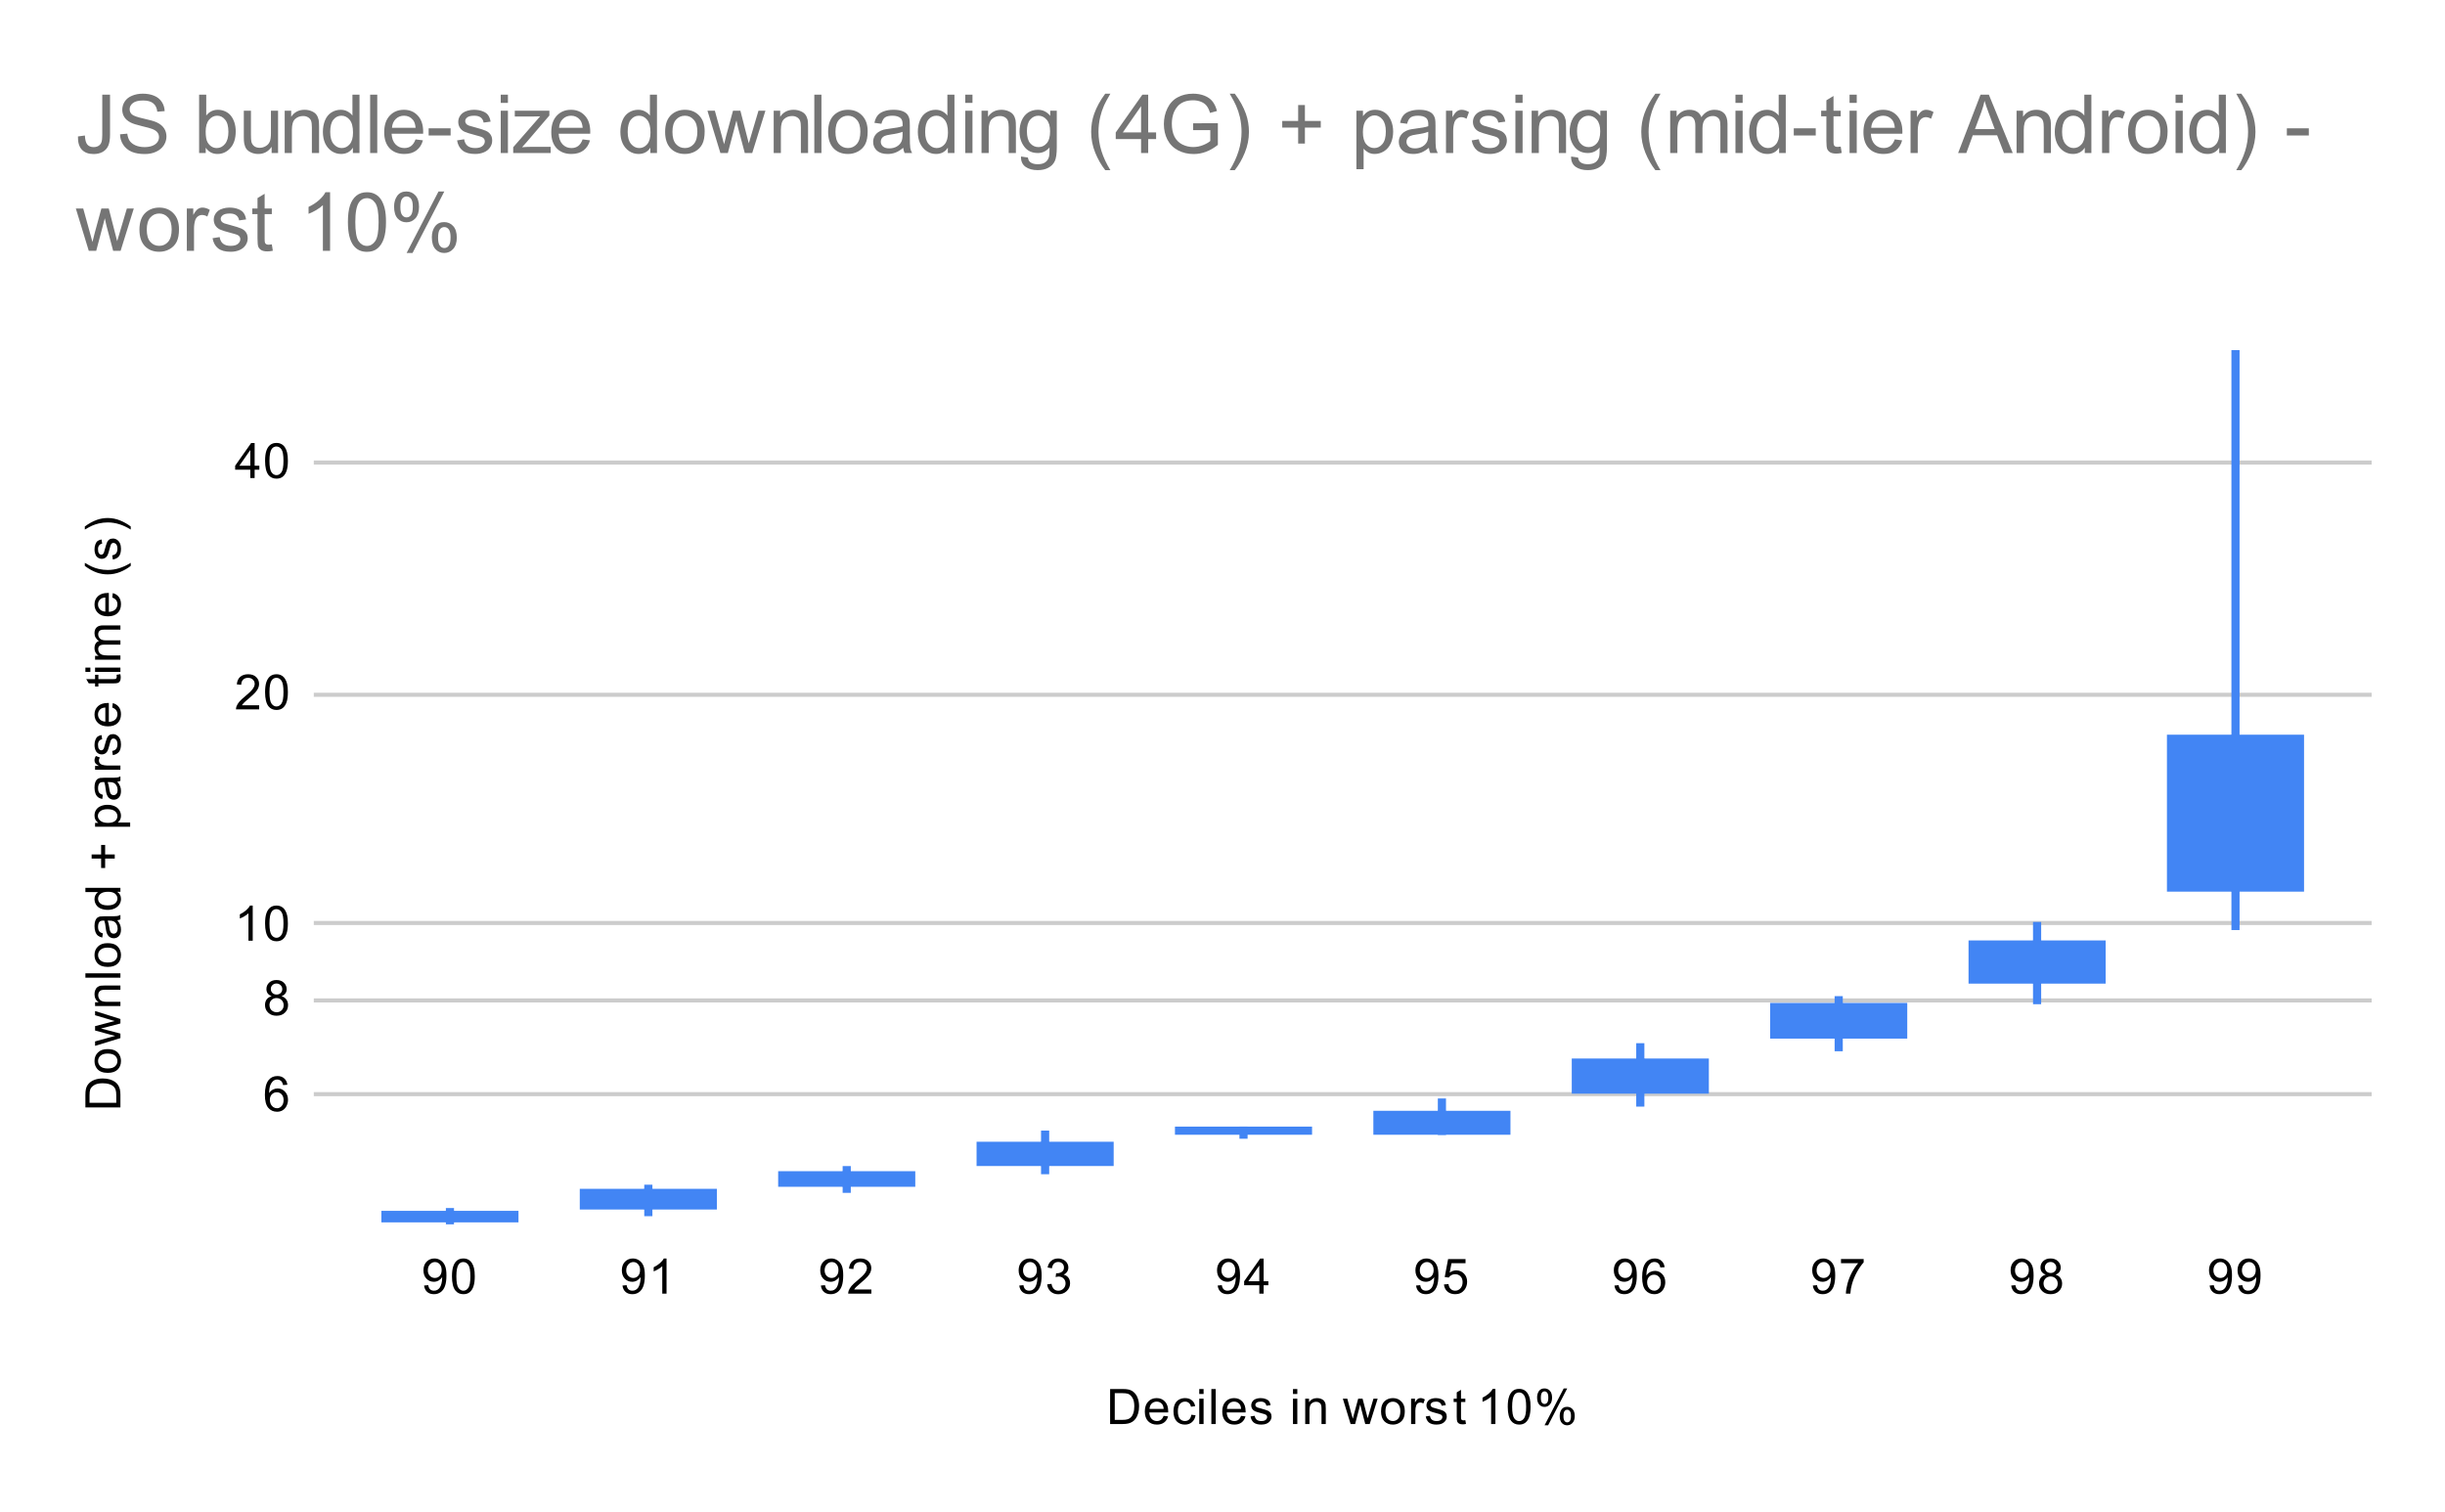 <svg version="1.1" viewBox="0.0 0.0 600.0 371.0" fill="none" stroke="none" stroke-linecap="square" stroke-miterlimit="10" width="600" height="371" xmlns:xlink="http://www.w3.org/1999/xlink" xmlns="http://www.w3.org/2000/svg"><path fill="#ffffff" d="M0 0L600.0 0L600.0 371.0L0 371.0L0 0Z" fill-rule="nonzero"/><path stroke="#cccccc" stroke-width="1.0" stroke-linecap="butt" d="M77.5 268.5L581.5 268.5" fill-rule="nonzero"/><path stroke="#cccccc" stroke-width="1.0" stroke-linecap="butt" d="M77.5 245.5L581.5 245.5" fill-rule="nonzero"/><path stroke="#cccccc" stroke-width="1.0" stroke-linecap="butt" d="M77.5 226.5L581.5 226.5" fill-rule="nonzero"/><path stroke="#cccccc" stroke-width="1.0" stroke-linecap="butt" d="M77.5 170.5L581.5 170.5" fill-rule="nonzero"/><path stroke="#cccccc" stroke-width="1.0" stroke-linecap="butt" d="M77.5 113.5L581.5 113.5" fill-rule="nonzero"/><clipPath id="id_0"><path d="M77.55 85.917L581.45 85.917L581.45 300.45L77.55 300.45L77.55 85.917Z" clip-rule="nonzero"/></clipPath><path stroke="#4285f4" stroke-width="2.0" stroke-linecap="butt" clip-path="url(#id_0)" d="M110.413 297.448L110.413 298.965" fill-rule="nonzero"/><path stroke="#4285f4" stroke-width="2.0" stroke-linecap="butt" clip-path="url(#id_0)" d="M110.413 300.45L110.413 298.134" fill-rule="nonzero"/><path fill="#4285f4" clip-path="url(#id_0)" d="M93.59 297.134L127.236 297.134L127.236 299.965L93.59 299.965L93.59 297.134Z" fill-rule="nonzero"/><path stroke="#4285f4" stroke-width="2.0" stroke-linecap="butt" clip-path="url(#id_0)" d="M159.099 291.722L159.099 295.812" fill-rule="nonzero"/><path stroke="#4285f4" stroke-width="2.0" stroke-linecap="butt" clip-path="url(#id_0)" d="M159.099 297.448L159.099 292.732" fill-rule="nonzero"/><path fill="#4285f4" clip-path="url(#id_0)" d="M142.276 291.732L175.922 291.732L175.922 296.812L142.276 296.812L142.276 291.732Z" fill-rule="nonzero"/><path stroke="#4285f4" stroke-width="2.0" stroke-linecap="butt" clip-path="url(#id_0)" d="M207.785 287.151L207.785 290.235" fill-rule="nonzero"/><path stroke="#4285f4" stroke-width="2.0" stroke-linecap="butt" clip-path="url(#id_0)" d="M207.785 291.722L207.785 288.406" fill-rule="nonzero"/><path fill="#4285f4" clip-path="url(#id_0)" d="M190.962 287.406L224.608 287.406L224.608 291.235L190.962 291.235L190.962 287.406Z" fill-rule="nonzero"/><path stroke="#4285f4" stroke-width="2.0" stroke-linecap="butt" clip-path="url(#id_0)" d="M256.471 278.441L256.471 285.137" fill-rule="nonzero"/><path stroke="#4285f4" stroke-width="2.0" stroke-linecap="butt" clip-path="url(#id_0)" d="M256.471 287.151L256.471 281.18" fill-rule="nonzero"/><path fill="#4285f4" clip-path="url(#id_0)" d="M239.648 280.18L273.294 280.18L273.294 286.137L239.648 286.137L239.648 280.18Z" fill-rule="nonzero"/><path stroke="#4285f4" stroke-width="2.0" stroke-linecap="butt" clip-path="url(#id_0)" d="M305.157 278.44L305.157 277.466" fill-rule="nonzero"/><path fill="#4285f4" clip-path="url(#id_0)" d="M288.334 276.466L321.98 276.466L321.98 278.466L288.334 278.466L288.334 276.466Z" fill-rule="nonzero"/><path stroke="#4285f4" stroke-width="2.0" stroke-linecap="butt" clip-path="url(#id_0)" d="M353.843 270.56L353.843 277.466" fill-rule="nonzero"/><path stroke="#4285f4" stroke-width="2.0" stroke-linecap="butt" clip-path="url(#id_0)" d="M353.843 277.466L353.843 273.584" fill-rule="nonzero"/><path fill="#4285f4" clip-path="url(#id_0)" d="M337.02 272.584L370.666 272.584L370.666 278.466L337.02 278.466L337.02 272.584Z" fill-rule="nonzero"/><path stroke="#4285f4" stroke-width="2.0" stroke-linecap="butt" clip-path="url(#id_0)" d="M402.529 256.996L402.529 267.383" fill-rule="nonzero"/><path stroke="#4285f4" stroke-width="2.0" stroke-linecap="butt" clip-path="url(#id_0)" d="M402.529 270.56L402.529 260.756" fill-rule="nonzero"/><path fill="#4285f4" clip-path="url(#id_0)" d="M385.706 259.756L419.352 259.756L419.352 268.383L385.706 268.383L385.706 259.756Z" fill-rule="nonzero"/><path stroke="#4285f4" stroke-width="2.0" stroke-linecap="butt" clip-path="url(#id_0)" d="M451.215 245.45L451.215 253.872" fill-rule="nonzero"/><path stroke="#4285f4" stroke-width="2.0" stroke-linecap="butt" clip-path="url(#id_0)" d="M451.215 256.974L451.215 247.111" fill-rule="nonzero"/><path fill="#4285f4" clip-path="url(#id_0)" d="M434.392 246.111L468.038 246.111L468.038 254.872L434.392 254.872L434.392 246.111Z" fill-rule="nonzero"/><path stroke="#4285f4" stroke-width="2.0" stroke-linecap="butt" clip-path="url(#id_0)" d="M499.901 227.241L499.901 240.381" fill-rule="nonzero"/><path stroke="#4285f4" stroke-width="2.0" stroke-linecap="butt" clip-path="url(#id_0)" d="M499.901 245.431L499.901 231.779" fill-rule="nonzero"/><path fill="#4285f4" clip-path="url(#id_0)" d="M483.078 230.779L516.724 230.779L516.724 241.381L483.078 241.381L483.078 230.779Z" fill-rule="nonzero"/><path stroke="#4285f4" stroke-width="2.0" stroke-linecap="butt" clip-path="url(#id_0)" d="M548.587 85.917L548.587 217.807" fill-rule="nonzero"/><path stroke="#4285f4" stroke-width="2.0" stroke-linecap="butt" clip-path="url(#id_0)" d="M548.587 227.234L548.587 181.292" fill-rule="nonzero"/><path fill="#4285f4" clip-path="url(#id_0)" d="M531.764 180.292L565.41 180.292L565.41 218.807L531.764 218.807L531.764 180.292Z" fill-rule="nonzero"/><path fill="#000000" d="M272.422 349.45L272.422 340.856L275.391 340.856Q276.391 340.856 276.922 340.981Q277.656 341.153 278.172 341.591Q278.859 342.169 279.188 343.075Q279.531 343.966 279.531 345.106Q279.531 346.091 279.297 346.841Q279.078 347.591 278.719 348.091Q278.359 348.591 277.922 348.872Q277.5 349.153 276.906 349.309Q276.312 349.45 275.531 349.45L272.422 349.45ZM273.562 348.434L275.391 348.434Q276.25 348.434 276.734 348.278Q277.219 348.122 277.5 347.825Q277.906 347.434 278.125 346.747Q278.359 346.059 278.359 345.091Q278.359 343.747 277.906 343.028Q277.469 342.294 276.844 342.044Q276.375 341.872 275.375 341.872L273.562 341.872L273.562 348.434ZM285.547 347.45L286.641 347.575Q286.391 348.528 285.688 349.059Q284.984 349.591 283.906 349.591Q282.547 349.591 281.734 348.747Q280.938 347.903 280.938 346.387Q280.938 344.825 281.75 343.966Q282.562 343.091 283.844 343.091Q285.094 343.091 285.875 343.934Q286.672 344.778 286.672 346.325Q286.672 346.419 286.672 346.606L282.031 346.606Q282.094 347.637 282.609 348.184Q283.125 348.716 283.906 348.716Q284.484 348.716 284.891 348.419Q285.312 348.106 285.547 347.45ZM282.094 345.747L285.562 345.747Q285.5 344.95 285.172 344.559Q284.656 343.95 283.859 343.95Q283.125 343.95 282.625 344.434Q282.141 344.919 282.094 345.747ZM292.359 347.169L293.391 347.309Q293.219 348.372 292.516 348.981Q291.812 349.591 290.797 349.591Q289.516 349.591 288.734 348.762Q287.969 347.919 287.969 346.356Q287.969 345.356 288.297 344.606Q288.641 343.841 289.312 343.466Q290.0 343.091 290.812 343.091Q291.812 343.091 292.453 343.606Q293.109 344.106 293.297 345.059L292.266 345.216Q292.125 344.591 291.75 344.278Q291.375 343.95 290.844 343.95Q290.047 343.95 289.547 344.528Q289.047 345.091 289.047 346.325Q289.047 347.591 289.531 348.153Q290.016 348.716 290.781 348.716Q291.406 348.716 291.812 348.341Q292.234 347.966 292.359 347.169ZM294.297 342.075L294.297 340.856L295.359 340.856L295.359 342.075L294.297 342.075ZM294.297 349.45L294.297 343.231L295.359 343.231L295.359 349.45L294.297 349.45ZM297.266 349.45L297.266 340.856L298.328 340.856L298.328 349.45L297.266 349.45ZM304.547 347.45L305.641 347.575Q305.391 348.528 304.688 349.059Q303.984 349.591 302.906 349.591Q301.547 349.591 300.734 348.747Q299.938 347.903 299.938 346.387Q299.938 344.825 300.75 343.966Q301.562 343.091 302.844 343.091Q304.094 343.091 304.875 343.934Q305.672 344.778 305.672 346.325Q305.672 346.419 305.672 346.606L301.031 346.606Q301.094 347.637 301.609 348.184Q302.125 348.716 302.906 348.716Q303.484 348.716 303.891 348.419Q304.312 348.106 304.547 347.45ZM301.094 345.747L304.562 345.747Q304.5 344.95 304.172 344.559Q303.656 343.95 302.859 343.95Q302.125 343.95 301.625 344.434Q301.141 344.919 301.094 345.747ZM306.875 347.591L307.906 347.434Q308.0 348.059 308.391 348.387Q308.797 348.716 309.531 348.716Q310.25 348.716 310.594 348.434Q310.953 348.137 310.953 347.731Q310.953 347.372 310.641 347.169Q310.422 347.028 309.562 346.809Q308.406 346.512 307.953 346.309Q307.516 346.091 307.281 345.716Q307.047 345.341 307.047 344.872Q307.047 344.466 307.234 344.106Q307.422 343.747 307.75 343.512Q308.0 343.341 308.422 343.216Q308.844 343.091 309.344 343.091Q310.062 343.091 310.609 343.309Q311.172 343.512 311.438 343.872Q311.703 344.231 311.797 344.825L310.766 344.966Q310.703 344.497 310.359 344.231Q310.031 343.95 309.406 343.95Q308.688 343.95 308.375 344.2Q308.062 344.434 308.062 344.762Q308.062 344.966 308.188 345.122Q308.328 345.294 308.594 345.403Q308.75 345.466 309.531 345.669Q310.656 345.981 311.094 346.169Q311.531 346.356 311.781 346.716Q312.031 347.075 312.031 347.622Q312.031 348.153 311.719 348.622Q311.422 349.075 310.844 349.341Q310.266 349.591 309.531 349.591Q308.312 349.591 307.672 349.091Q307.047 348.575 306.875 347.591ZM317.297 342.075L317.297 340.856L318.359 340.856L318.359 342.075L317.297 342.075ZM317.297 349.45L317.297 343.231L318.359 343.231L318.359 349.45L317.297 349.45ZM320.297 349.45L320.297 343.231L321.234 343.231L321.234 344.106Q321.922 343.091 323.219 343.091Q323.781 343.091 324.25 343.294Q324.734 343.497 324.969 343.825Q325.203 344.153 325.297 344.591Q325.344 344.887 325.344 345.622L325.344 349.45L324.297 349.45L324.297 345.669Q324.297 345.012 324.172 344.7Q324.047 344.387 323.734 344.2Q323.422 343.997 323.0 343.997Q322.328 343.997 321.828 344.434Q321.344 344.856 321.344 346.044L321.344 349.45L320.297 349.45ZM331.438 349.45L329.531 343.231L330.625 343.231L331.609 346.825L331.984 348.153Q332.016 348.059 332.312 346.872L333.297 343.231L334.375 343.231L335.312 346.841L335.625 348.028L335.984 346.825L337.047 343.231L338.078 343.231L336.125 349.45L335.031 349.45L334.047 345.716L333.797 344.669L332.547 349.45L331.438 349.45ZM338.906 346.341Q338.906 344.606 339.859 343.778Q340.656 343.091 341.812 343.091Q343.094 343.091 343.906 343.934Q344.734 344.762 344.734 346.247Q344.734 347.45 344.375 348.137Q344.016 348.825 343.312 349.216Q342.625 349.591 341.812 349.591Q340.516 349.591 339.703 348.762Q338.906 347.919 338.906 346.341ZM339.984 346.341Q339.984 347.528 340.5 348.122Q341.031 348.716 341.812 348.716Q342.609 348.716 343.125 348.122Q343.641 347.528 343.641 346.309Q343.641 345.153 343.109 344.559Q342.594 343.966 341.812 343.966Q341.031 343.966 340.5 344.559Q339.984 345.137 339.984 346.341ZM346.281 349.45L346.281 343.231L347.234 343.231L347.234 344.169Q347.594 343.512 347.891 343.309Q348.203 343.091 348.578 343.091Q349.109 343.091 349.656 343.419L349.297 344.403Q348.906 344.169 348.531 344.169Q348.172 344.169 347.891 344.387Q347.625 344.591 347.516 344.966Q347.328 345.528 347.328 346.184L347.328 349.45L346.281 349.45ZM349.875 347.591L350.906 347.434Q351.0 348.059 351.391 348.387Q351.797 348.716 352.531 348.716Q353.25 348.716 353.594 348.434Q353.953 348.137 353.953 347.731Q353.953 347.372 353.641 347.169Q353.422 347.028 352.562 346.809Q351.406 346.512 350.953 346.309Q350.516 346.091 350.281 345.716Q350.047 345.341 350.047 344.872Q350.047 344.466 350.234 344.106Q350.422 343.747 350.75 343.512Q351.0 343.341 351.422 343.216Q351.844 343.091 352.344 343.091Q353.062 343.091 353.609 343.309Q354.172 343.512 354.438 343.872Q354.703 344.231 354.797 344.825L353.766 344.966Q353.703 344.497 353.359 344.231Q353.031 343.95 352.406 343.95Q351.688 343.95 351.375 344.2Q351.062 344.434 351.062 344.762Q351.062 344.966 351.188 345.122Q351.328 345.294 351.594 345.403Q351.75 345.466 352.531 345.669Q353.656 345.981 354.094 346.169Q354.531 346.356 354.781 346.716Q355.031 347.075 355.031 347.622Q355.031 348.153 354.719 348.622Q354.422 349.075 353.844 349.341Q353.266 349.591 352.531 349.591Q351.312 349.591 350.672 349.091Q350.047 348.575 349.875 347.591ZM359.594 348.512L359.75 349.434Q359.297 349.528 358.953 349.528Q358.375 349.528 358.062 349.356Q357.75 349.169 357.609 348.872Q357.484 348.575 357.484 347.622L357.484 344.044L356.719 344.044L356.719 343.231L357.484 343.231L357.484 341.684L358.531 341.059L358.531 343.231L359.594 343.231L359.594 344.044L358.531 344.044L358.531 347.684Q358.531 348.137 358.578 348.262Q358.641 348.387 358.766 348.466Q358.891 348.544 359.125 348.544Q359.312 348.544 359.594 348.512ZM366.969 349.45L365.922 349.45L365.922 342.731Q365.531 343.091 364.906 343.466Q364.297 343.825 363.812 343.997L363.812 342.981Q364.688 342.559 365.344 341.981Q366.016 341.387 366.297 340.825L366.969 340.825L366.969 349.45ZM370.0 345.216Q370.0 343.684 370.312 342.762Q370.625 341.825 371.234 341.325Q371.859 340.825 372.797 340.825Q373.484 340.825 374.0 341.106Q374.531 341.387 374.875 341.919Q375.219 342.434 375.406 343.184Q375.594 343.934 375.594 345.216Q375.594 346.731 375.281 347.653Q374.984 348.575 374.359 349.091Q373.75 349.591 372.797 349.591Q371.562 349.591 370.844 348.7Q370.0 347.637 370.0 345.216ZM371.078 345.216Q371.078 347.325 371.578 348.028Q372.078 348.731 372.797 348.731Q373.531 348.731 374.016 348.028Q374.516 347.325 374.516 345.216Q374.516 343.091 374.016 342.403Q373.531 341.7 372.781 341.7Q372.062 341.7 371.625 342.309Q371.078 343.091 371.078 345.216ZM377.203 342.919Q377.203 341.997 377.656 341.356Q378.125 340.716 379.0 340.716Q379.812 340.716 380.344 341.294Q380.875 341.872 380.875 342.981Q380.875 344.075 380.328 344.669Q379.797 345.247 379.016 345.247Q378.234 345.247 377.719 344.669Q377.203 344.091 377.203 342.919ZM379.031 341.434Q378.641 341.434 378.375 341.778Q378.125 342.122 378.125 343.028Q378.125 343.856 378.375 344.2Q378.641 344.528 379.031 344.528Q379.438 344.528 379.688 344.184Q379.953 343.841 379.953 342.95Q379.953 342.106 379.688 341.778Q379.422 341.434 379.031 341.434ZM379.031 349.762L383.734 340.716L384.594 340.716L379.906 349.762L379.031 349.762ZM382.75 347.434Q382.75 346.512 383.203 345.872Q383.672 345.231 384.562 345.231Q385.375 345.231 385.906 345.809Q386.438 346.372 386.438 347.497Q386.438 348.591 385.891 349.184Q385.359 349.762 384.562 349.762Q383.797 349.762 383.266 349.184Q382.75 348.606 382.75 347.434ZM384.594 345.95Q384.188 345.95 383.922 346.294Q383.672 346.637 383.672 347.544Q383.672 348.356 383.938 348.7Q384.203 349.044 384.594 349.044Q384.984 349.044 385.25 348.7Q385.516 348.356 385.516 347.45Q385.516 346.622 385.25 346.294Q384.984 345.95 384.594 345.95Z" fill-rule="nonzero"/><path fill="#000000" d="M29.55 271.761L20.956 271.761L20.956 268.793Q20.956 267.793 21.081 267.261Q21.253 266.527 21.691 266.011Q22.269 265.324 23.175 264.996Q24.066 264.652 25.206 264.652Q26.191 264.652 26.941 264.886Q27.691 265.105 28.191 265.465Q28.691 265.824 28.972 266.261Q29.253 266.683 29.409 267.277Q29.55 267.871 29.55 268.652L29.55 271.761ZM28.534 270.621L28.534 268.793Q28.534 267.933 28.378 267.449Q28.222 266.965 27.925 266.683Q27.534 266.277 26.847 266.058Q26.159 265.824 25.191 265.824Q23.847 265.824 23.128 266.277Q22.394 266.715 22.144 267.34Q21.972 267.808 21.972 268.808L21.972 270.621L28.534 270.621ZM26.441 263.277Q24.706 263.277 23.878 262.324Q23.191 261.527 23.191 260.371Q23.191 259.09 24.034 258.277Q24.863 257.449 26.347 257.449Q27.55 257.449 28.238 257.808Q28.925 258.168 29.316 258.871Q29.691 259.558 29.691 260.371Q29.691 261.668 28.863 262.48Q28.019 263.277 26.441 263.277ZM26.441 262.199Q27.628 262.199 28.222 261.683Q28.816 261.152 28.816 260.371Q28.816 259.574 28.222 259.058Q27.628 258.543 26.409 258.543Q25.253 258.543 24.659 259.074Q24.066 259.59 24.066 260.371Q24.066 261.152 24.659 261.683Q25.238 262.199 26.441 262.199ZM29.55 254.746L23.331 256.652L23.331 255.558L26.925 254.574L28.253 254.199Q28.159 254.168 26.972 253.871L23.331 252.886L23.331 251.808L26.941 250.871L28.128 250.558L26.925 250.199L23.331 249.136L23.331 248.105L29.55 250.058L29.55 251.152L25.816 252.136L24.769 252.386L29.55 253.636L29.55 254.746ZM29.55 246.886L23.331 246.886L23.331 245.949L24.206 245.949Q23.191 245.261 23.191 243.965Q23.191 243.402 23.394 242.933Q23.597 242.449 23.925 242.215Q24.253 241.98 24.691 241.886Q24.988 241.84 25.722 241.84L29.55 241.84L29.55 242.886L25.769 242.886Q25.113 242.886 24.8 243.011Q24.488 243.136 24.3 243.449Q24.097 243.761 24.097 244.183Q24.097 244.855 24.534 245.355Q24.956 245.84 26.144 245.84L29.55 245.84L29.55 246.886ZM29.55 239.918L20.956 239.918L20.956 238.855L29.55 238.855L29.55 239.918ZM26.441 237.277Q24.706 237.277 23.878 236.324Q23.191 235.527 23.191 234.371Q23.191 233.09 24.034 232.277Q24.863 231.449 26.347 231.449Q27.55 231.449 28.238 231.808Q28.925 232.168 29.316 232.871Q29.691 233.558 29.691 234.371Q29.691 235.668 28.863 236.48Q28.019 237.277 26.441 237.277ZM26.441 236.199Q27.628 236.199 28.222 235.683Q28.816 235.152 28.816 234.371Q28.816 233.574 28.222 233.058Q27.628 232.543 26.409 232.543Q25.253 232.543 24.659 233.074Q24.066 233.59 24.066 234.371Q24.066 235.152 24.659 235.683Q25.238 236.199 26.441 236.199ZM28.784 225.824Q29.284 226.418 29.488 226.965Q29.691 227.496 29.691 228.121Q29.691 229.152 29.191 229.699Q28.691 230.246 27.909 230.246Q27.456 230.246 27.081 230.043Q26.691 229.84 26.472 229.496Q26.238 229.152 26.128 228.73Q26.034 228.433 25.956 227.793Q25.816 226.527 25.597 225.918Q25.378 225.918 25.331 225.918Q24.675 225.918 24.409 226.215Q24.066 226.621 24.066 227.418Q24.066 228.152 24.331 228.511Q24.581 228.871 25.238 229.043L25.097 230.074Q24.441 229.933 24.034 229.605Q23.628 229.277 23.409 228.668Q23.191 228.058 23.191 227.261Q23.191 226.465 23.378 225.965Q23.566 225.465 23.847 225.23Q24.128 224.996 24.566 224.902Q24.831 224.855 25.534 224.855L26.941 224.855Q28.409 224.855 28.8 224.793Q29.191 224.715 29.55 224.511L29.55 225.621Q29.222 225.777 28.784 225.824ZM26.425 225.918Q26.659 226.496 26.831 227.636Q26.925 228.293 27.05 228.558Q27.159 228.824 27.378 228.98Q27.597 229.121 27.878 229.121Q28.3 229.121 28.581 228.808Q28.863 228.48 28.863 227.871Q28.863 227.261 28.597 226.793Q28.331 226.308 27.863 226.09Q27.503 225.918 26.816 225.918L26.425 225.918ZM29.55 218.855L28.769 218.855Q29.691 219.449 29.691 220.59Q29.691 221.34 29.284 221.965Q28.863 222.59 28.128 222.933Q27.394 223.277 26.441 223.277Q25.519 223.277 24.753 222.965Q23.988 222.652 23.597 222.027Q23.191 221.402 23.191 220.636Q23.191 220.074 23.425 219.636Q23.659 219.199 24.034 218.918L20.956 218.918L20.956 217.871L29.55 217.871L29.55 218.855ZM26.441 222.183Q27.644 222.183 28.238 221.683Q28.816 221.183 28.816 220.496Q28.816 219.808 28.253 219.324Q27.691 218.84 26.534 218.84Q25.253 218.84 24.659 219.34Q24.066 219.824 24.066 220.543Q24.066 221.246 24.644 221.715Q25.206 222.183 26.441 222.183ZM28.159 210.683L25.8 210.683L25.8 213.011L24.816 213.011L24.816 210.683L22.488 210.683L22.488 209.683L24.816 209.683L24.816 207.34L25.8 207.34L25.8 209.683L28.159 209.683L28.159 210.683ZM31.941 202.886L23.331 202.886L23.331 201.933L24.128 201.933Q23.659 201.59 23.425 201.168Q23.191 200.73 23.191 200.121Q23.191 199.324 23.597 198.715Q24.003 198.105 24.753 197.808Q25.503 197.496 26.394 197.496Q27.347 197.496 28.113 197.84Q28.878 198.168 29.284 198.824Q29.691 199.48 29.691 200.199Q29.691 200.73 29.472 201.152Q29.238 201.574 28.909 201.84L31.941 201.84L31.941 202.886ZM26.472 201.933Q27.675 201.933 28.253 201.449Q28.816 200.965 28.816 200.277Q28.816 199.574 28.222 199.074Q27.628 198.574 26.378 198.574Q25.191 198.574 24.613 199.058Q24.019 199.543 24.019 200.23Q24.019 200.902 24.644 201.418Q25.269 201.933 26.472 201.933ZM28.784 191.824Q29.284 192.418 29.488 192.965Q29.691 193.496 29.691 194.121Q29.691 195.152 29.191 195.699Q28.691 196.246 27.909 196.246Q27.456 196.246 27.081 196.043Q26.691 195.84 26.472 195.496Q26.238 195.152 26.128 194.73Q26.034 194.433 25.956 193.793Q25.816 192.527 25.597 191.918Q25.378 191.918 25.331 191.918Q24.675 191.918 24.409 192.215Q24.066 192.621 24.066 193.418Q24.066 194.152 24.331 194.511Q24.581 194.871 25.238 195.043L25.097 196.074Q24.441 195.933 24.034 195.605Q23.628 195.277 23.409 194.668Q23.191 194.058 23.191 193.261Q23.191 192.465 23.378 191.965Q23.566 191.465 23.847 191.23Q24.128 190.996 24.566 190.902Q24.831 190.855 25.534 190.855L26.941 190.855Q28.409 190.855 28.8 190.793Q29.191 190.715 29.55 190.511L29.55 191.621Q29.222 191.777 28.784 191.824ZM26.425 191.918Q26.659 192.496 26.831 193.636Q26.925 194.293 27.05 194.558Q27.159 194.824 27.378 194.98Q27.597 195.121 27.878 195.121Q28.3 195.121 28.581 194.808Q28.863 194.48 28.863 193.871Q28.863 193.261 28.597 192.793Q28.331 192.308 27.863 192.09Q27.503 191.918 26.816 191.918L26.425 191.918ZM29.55 188.902L23.331 188.902L23.331 187.949L24.269 187.949Q23.613 187.59 23.409 187.293Q23.191 186.98 23.191 186.605Q23.191 186.074 23.519 185.527L24.503 185.886Q24.269 186.277 24.269 186.652Q24.269 187.011 24.488 187.293Q24.691 187.558 25.066 187.668Q25.628 187.855 26.284 187.855L29.55 187.855L29.55 188.902ZM27.691 185.308L27.534 184.277Q28.159 184.183 28.488 183.793Q28.816 183.386 28.816 182.652Q28.816 181.933 28.534 181.59Q28.238 181.23 27.831 181.23Q27.472 181.23 27.269 181.543Q27.128 181.761 26.909 182.621Q26.613 183.777 26.409 184.23Q26.191 184.668 25.816 184.902Q25.441 185.136 24.972 185.136Q24.566 185.136 24.206 184.949Q23.847 184.761 23.613 184.433Q23.441 184.183 23.316 183.761Q23.191 183.34 23.191 182.84Q23.191 182.121 23.409 181.574Q23.613 181.011 23.972 180.746Q24.331 180.48 24.925 180.386L25.066 181.418Q24.597 181.48 24.331 181.824Q24.05 182.152 24.05 182.777Q24.05 183.496 24.3 183.808Q24.534 184.121 24.863 184.121Q25.066 184.121 25.222 183.996Q25.394 183.855 25.503 183.59Q25.566 183.433 25.769 182.652Q26.081 181.527 26.269 181.09Q26.456 180.652 26.816 180.402Q27.175 180.152 27.722 180.152Q28.253 180.152 28.722 180.465Q29.175 180.761 29.441 181.34Q29.691 181.918 29.691 182.652Q29.691 183.871 29.191 184.511Q28.675 185.136 27.691 185.308ZM27.55 173.636L27.675 172.543Q28.628 172.793 29.159 173.496Q29.691 174.199 29.691 175.277Q29.691 176.636 28.847 177.449Q28.003 178.246 26.488 178.246Q24.925 178.246 24.066 177.433Q23.191 176.621 23.191 175.34Q23.191 174.09 24.034 173.308Q24.878 172.511 26.425 172.511Q26.519 172.511 26.706 172.511L26.706 177.152Q27.738 177.09 28.284 176.574Q28.816 176.058 28.816 175.277Q28.816 174.699 28.519 174.293Q28.206 173.871 27.55 173.636ZM25.847 177.09L25.847 173.621Q25.05 173.683 24.659 174.011Q24.05 174.527 24.05 175.324Q24.05 176.058 24.534 176.558Q25.019 177.043 25.847 177.09ZM28.613 165.59L29.534 165.433Q29.628 165.886 29.628 166.23Q29.628 166.808 29.456 167.121Q29.269 167.433 28.972 167.574Q28.675 167.699 27.722 167.699L24.144 167.699L24.144 168.465L23.331 168.465L23.331 167.699L21.784 167.699L21.159 166.652L23.331 166.652L23.331 165.59L24.144 165.59L24.144 166.652L27.784 166.652Q28.238 166.652 28.363 166.605Q28.488 166.543 28.566 166.418Q28.644 166.293 28.644 166.058Q28.644 165.871 28.613 165.59ZM22.175 164.886L20.956 164.886L20.956 163.824L22.175 163.824L22.175 164.886ZM29.55 164.886L23.331 164.886L23.331 163.824L29.55 163.824L29.55 164.886ZM29.55 161.886L23.331 161.886L23.331 160.949L24.206 160.949Q23.738 160.652 23.472 160.168Q23.191 159.683 23.191 159.058Q23.191 158.371 23.472 157.933Q23.753 157.48 24.269 157.308Q23.191 156.558 23.191 155.386Q23.191 154.449 23.706 153.965Q24.206 153.465 25.284 153.465L29.55 153.465L29.55 154.511L25.628 154.511Q25.003 154.511 24.722 154.621Q24.441 154.715 24.269 154.98Q24.097 155.246 24.097 155.621Q24.097 156.277 24.534 156.715Q24.972 157.136 25.941 157.136L29.55 157.136L29.55 158.199L25.503 158.199Q24.8 158.199 24.456 158.465Q24.097 158.715 24.097 159.293Q24.097 159.746 24.331 160.121Q24.566 160.496 25.019 160.668Q25.472 160.84 26.316 160.84L29.55 160.84L29.55 161.886ZM27.55 146.636L27.675 145.543Q28.628 145.793 29.159 146.496Q29.691 147.199 29.691 148.277Q29.691 149.636 28.847 150.449Q28.003 151.246 26.488 151.246Q24.925 151.246 24.066 150.433Q23.191 149.621 23.191 148.34Q23.191 147.09 24.034 146.308Q24.878 145.511 26.425 145.511Q26.519 145.511 26.706 145.511L26.706 150.152Q27.738 150.09 28.284 149.574Q28.816 149.058 28.816 148.277Q28.816 147.699 28.519 147.293Q28.206 146.871 27.55 146.636ZM25.847 150.09L25.847 146.621Q25.05 146.683 24.659 147.011Q24.05 147.527 24.05 148.324Q24.05 149.058 24.534 149.558Q25.019 150.043 25.847 150.09ZM32.081 138.871Q30.972 139.746 29.503 140.355Q28.019 140.949 26.441 140.949Q25.05 140.949 23.769 140.511Q22.284 139.98 20.816 138.871L20.816 138.121Q22.034 138.824 22.55 139.058Q23.363 139.418 24.238 139.621Q25.331 139.871 26.441 139.871Q29.269 139.871 32.081 138.121L32.081 138.871ZM27.691 137.308L27.534 136.277Q28.159 136.183 28.488 135.793Q28.816 135.386 28.816 134.652Q28.816 133.933 28.534 133.59Q28.238 133.23 27.831 133.23Q27.472 133.23 27.269 133.543Q27.128 133.761 26.909 134.621Q26.613 135.777 26.409 136.23Q26.191 136.668 25.816 136.902Q25.441 137.136 24.972 137.136Q24.566 137.136 24.206 136.949Q23.847 136.761 23.613 136.433Q23.441 136.183 23.316 135.761Q23.191 135.34 23.191 134.84Q23.191 134.121 23.409 133.574Q23.613 133.011 23.972 132.746Q24.331 132.48 24.925 132.386L25.066 133.418Q24.597 133.48 24.331 133.824Q24.05 134.152 24.05 134.777Q24.05 135.496 24.3 135.808Q24.534 136.121 24.863 136.121Q25.066 136.121 25.222 135.996Q25.394 135.855 25.503 135.59Q25.566 135.433 25.769 134.652Q26.081 133.527 26.269 133.09Q26.456 132.652 26.816 132.402Q27.175 132.152 27.722 132.152Q28.253 132.152 28.722 132.465Q29.175 132.761 29.441 133.34Q29.691 133.918 29.691 134.652Q29.691 135.871 29.191 136.511Q28.675 137.136 27.691 137.308ZM32.081 129.199L32.081 129.949Q29.269 128.199 26.441 128.199Q25.347 128.199 24.253 128.449Q23.378 128.652 22.566 129.011Q22.05 129.246 20.816 129.949L20.816 129.199Q22.284 128.105 23.769 127.574Q25.05 127.121 26.441 127.121Q28.019 127.121 29.503 127.73Q30.972 128.34 32.081 129.199Z" fill-rule="nonzero"/><path fill="#000000" d="M70.519 266.195L69.472 266.273Q69.331 265.648 69.081 265.367Q68.644 264.913 68.019 264.913Q67.519 264.913 67.128 265.195Q66.644 265.57 66.347 266.273Q66.066 266.96 66.05 268.242Q66.425 267.663 66.972 267.382Q67.534 267.101 68.144 267.101Q69.191 267.101 69.925 267.882Q70.675 268.663 70.675 269.882Q70.675 270.695 70.316 271.398Q69.972 272.085 69.362 272.46Q68.753 272.82 67.987 272.82Q66.659 272.82 65.831 271.851Q65.003 270.882 65.003 268.663Q65.003 266.163 65.925 265.038Q66.722 264.054 68.081 264.054Q69.097 264.054 69.737 264.632Q70.394 265.195 70.519 266.195ZM66.222 269.898Q66.222 270.445 66.441 270.945Q66.675 271.429 67.081 271.695Q67.503 271.96 67.972 271.96Q68.628 271.96 69.112 271.429Q69.597 270.882 69.597 269.96Q69.597 269.07 69.112 268.554Q68.644 268.038 67.925 268.038Q67.206 268.038 66.706 268.554Q66.222 269.07 66.222 269.898Z" fill-rule="nonzero"/><path fill="#000000" d="M66.675 244.464Q66.019 244.214 65.691 243.776Q65.378 243.323 65.378 242.714Q65.378 241.776 66.05 241.136Q66.737 240.495 67.847 240.495Q68.972 240.495 69.659 241.151Q70.347 241.807 70.347 242.745Q70.347 243.339 70.034 243.776Q69.722 244.214 69.081 244.464Q69.878 244.714 70.284 245.292Q70.691 245.87 70.691 246.667Q70.691 247.761 69.909 248.511Q69.144 249.261 67.862 249.261Q66.597 249.261 65.816 248.511Q65.034 247.761 65.034 246.636Q65.034 245.792 65.456 245.229Q65.894 244.667 66.675 244.464ZM66.456 242.667Q66.456 243.276 66.847 243.667Q67.253 244.057 67.878 244.057Q68.487 244.057 68.878 243.682Q69.269 243.292 69.269 242.729Q69.269 242.151 68.862 241.761Q68.456 241.354 67.862 241.354Q67.253 241.354 66.847 241.745Q66.456 242.136 66.456 242.667ZM66.128 246.636Q66.128 247.089 66.331 247.511Q66.55 247.932 66.972 248.167Q67.394 248.401 67.878 248.401Q68.628 248.401 69.112 247.917Q69.612 247.432 69.612 246.682Q69.612 245.917 69.112 245.417Q68.612 244.917 67.847 244.917Q67.097 244.917 66.612 245.417Q66.128 245.901 66.128 246.636Z" fill-rule="nonzero"/><path fill="#000000" d="M62.019 230.846L60.972 230.846L60.972 224.127Q60.581 224.487 59.956 224.862Q59.347 225.221 58.862 225.393L58.862 224.377Q59.737 223.955 60.394 223.377Q61.066 222.784 61.347 222.221L62.019 222.221L62.019 230.846ZM65.05 226.612Q65.05 225.08 65.362 224.159Q65.675 223.221 66.284 222.721Q66.909 222.221 67.847 222.221Q68.534 222.221 69.05 222.502Q69.581 222.784 69.925 223.315Q70.269 223.83 70.456 224.58Q70.644 225.33 70.644 226.612Q70.644 228.127 70.331 229.049Q70.034 229.971 69.409 230.487Q68.8 230.987 67.847 230.987Q66.612 230.987 65.894 230.096Q65.05 229.034 65.05 226.612ZM66.128 226.612Q66.128 228.721 66.628 229.424Q67.128 230.127 67.847 230.127Q68.581 230.127 69.066 229.424Q69.566 228.721 69.566 226.612Q69.566 224.487 69.066 223.799Q68.581 223.096 67.831 223.096Q67.112 223.096 66.675 223.705Q66.128 224.487 66.128 226.612Z" fill-rule="nonzero"/><path fill="#000000" d="M63.597 173.067L63.597 174.082L57.909 174.082Q57.909 173.707 58.034 173.348Q58.253 172.77 58.722 172.207Q59.206 171.645 60.112 170.91Q61.519 169.754 62.003 169.082Q62.503 168.41 62.503 167.817Q62.503 167.192 62.05 166.77Q61.597 166.332 60.878 166.332Q60.112 166.332 59.659 166.785Q59.206 167.239 59.191 168.051L58.112 167.942Q58.222 166.723 58.941 166.098Q59.675 165.457 60.909 165.457Q62.144 165.457 62.862 166.145Q63.581 166.832 63.581 167.848Q63.581 168.364 63.362 168.864Q63.159 169.348 62.659 169.91Q62.175 170.457 61.05 171.41Q60.097 172.207 59.816 172.504Q59.55 172.785 59.378 173.067L63.597 173.067ZM65.05 169.848Q65.05 168.317 65.362 167.395Q65.675 166.457 66.284 165.957Q66.909 165.457 67.847 165.457Q68.534 165.457 69.05 165.739Q69.581 166.02 69.925 166.551Q70.269 167.067 70.456 167.817Q70.644 168.567 70.644 169.848Q70.644 171.364 70.331 172.285Q70.034 173.207 69.409 173.723Q68.8 174.223 67.847 174.223Q66.612 174.223 65.894 173.332Q65.05 172.27 65.05 169.848ZM66.128 169.848Q66.128 171.957 66.628 172.66Q67.128 173.364 67.847 173.364Q68.581 173.364 69.066 172.66Q69.566 171.957 69.566 169.848Q69.566 167.723 69.066 167.035Q68.581 166.332 67.831 166.332Q67.112 166.332 66.675 166.942Q66.128 167.723 66.128 169.848Z" fill-rule="nonzero"/><path fill="#000000" d="M61.425 117.319L61.425 115.256L57.706 115.256L57.706 114.287L61.628 108.725L62.487 108.725L62.487 114.287L63.644 114.287L63.644 115.256L62.487 115.256L62.487 117.319L61.425 117.319ZM61.425 114.287L61.425 110.428L58.737 114.287L61.425 114.287ZM65.05 113.084Q65.05 111.553 65.362 110.631Q65.675 109.694 66.284 109.194Q66.909 108.694 67.847 108.694Q68.534 108.694 69.05 108.975Q69.581 109.256 69.925 109.787Q70.269 110.303 70.456 111.053Q70.644 111.803 70.644 113.084Q70.644 114.6 70.331 115.522Q70.034 116.444 69.409 116.959Q68.8 117.459 67.847 117.459Q66.612 117.459 65.894 116.569Q65.05 115.506 65.05 113.084ZM66.128 113.084Q66.128 115.194 66.628 115.897Q67.128 116.6 67.847 116.6Q68.581 116.6 69.066 115.897Q69.566 115.194 69.566 113.084Q69.566 110.959 69.066 110.272Q68.581 109.569 67.831 109.569Q67.112 109.569 66.675 110.178Q66.128 110.959 66.128 113.084Z" fill-rule="nonzero"/><path fill="#000000" d="M104.069 315.466L105.085 315.372Q105.21 316.091 105.569 316.419Q105.944 316.731 106.507 316.731Q106.991 316.731 107.351 316.512Q107.726 316.278 107.96 315.919Q108.194 315.544 108.351 314.919Q108.507 314.278 108.507 313.622Q108.507 313.544 108.507 313.403Q108.194 313.903 107.647 314.231Q107.101 314.544 106.46 314.544Q105.382 314.544 104.647 313.778Q103.913 312.997 103.913 311.731Q103.913 310.419 104.679 309.622Q105.46 308.825 106.616 308.825Q107.444 308.825 108.132 309.278Q108.835 309.731 109.194 310.575Q109.554 311.403 109.554 312.981Q109.554 314.622 109.194 315.606Q108.851 316.575 108.132 317.091Q107.429 317.591 106.491 317.591Q105.476 317.591 104.835 317.044Q104.194 316.481 104.069 315.466ZM108.382 311.669Q108.382 310.762 107.897 310.231Q107.429 309.7 106.741 309.7Q106.038 309.7 105.507 310.278Q104.991 310.841 104.991 311.762Q104.991 312.575 105.491 313.091Q105.991 313.606 106.71 313.606Q107.444 313.606 107.913 313.091Q108.382 312.575 108.382 311.669ZM110.913 313.216Q110.913 311.684 111.226 310.762Q111.538 309.825 112.147 309.325Q112.772 308.825 113.71 308.825Q114.397 308.825 114.913 309.106Q115.444 309.387 115.788 309.919Q116.132 310.434 116.319 311.184Q116.507 311.934 116.507 313.216Q116.507 314.731 116.194 315.653Q115.897 316.575 115.272 317.091Q114.663 317.591 113.71 317.591Q112.476 317.591 111.757 316.7Q110.913 315.637 110.913 313.216ZM111.991 313.216Q111.991 315.325 112.491 316.028Q112.991 316.731 113.71 316.731Q114.444 316.731 114.929 316.028Q115.429 315.325 115.429 313.216Q115.429 311.091 114.929 310.403Q114.444 309.7 113.694 309.7Q112.976 309.7 112.538 310.309Q111.991 311.091 111.991 313.216Z" fill-rule="nonzero"/><path fill="#000000" d="M152.755 315.466L153.771 315.372Q153.896 316.091 154.255 316.419Q154.63 316.731 155.193 316.731Q155.677 316.731 156.037 316.512Q156.412 316.278 156.646 315.919Q156.88 315.544 157.037 314.919Q157.193 314.278 157.193 313.622Q157.193 313.544 157.193 313.403Q156.88 313.903 156.333 314.231Q155.787 314.544 155.146 314.544Q154.068 314.544 153.333 313.778Q152.599 312.997 152.599 311.731Q152.599 310.419 153.365 309.622Q154.146 308.825 155.302 308.825Q156.13 308.825 156.818 309.278Q157.521 309.731 157.88 310.575Q158.24 311.403 158.24 312.981Q158.24 314.622 157.88 315.606Q157.537 316.575 156.818 317.091Q156.115 317.591 155.177 317.591Q154.162 317.591 153.521 317.044Q152.88 316.481 152.755 315.466ZM157.068 311.669Q157.068 310.762 156.583 310.231Q156.115 309.7 155.427 309.7Q154.724 309.7 154.193 310.278Q153.677 310.841 153.677 311.762Q153.677 312.575 154.177 313.091Q154.677 313.606 155.396 313.606Q156.13 313.606 156.599 313.091Q157.068 312.575 157.068 311.669ZM163.568 317.45L162.521 317.45L162.521 310.731Q162.13 311.091 161.505 311.466Q160.896 311.825 160.412 311.997L160.412 310.981Q161.287 310.559 161.943 309.981Q162.615 309.387 162.896 308.825L163.568 308.825L163.568 317.45Z" fill-rule="nonzero"/><path fill="#000000" d="M201.441 315.466L202.457 315.372Q202.582 316.091 202.941 316.419Q203.316 316.731 203.879 316.731Q204.363 316.731 204.723 316.512Q205.098 316.278 205.332 315.919Q205.566 315.544 205.723 314.919Q205.879 314.278 205.879 313.622Q205.879 313.544 205.879 313.403Q205.566 313.903 205.019 314.231Q204.473 314.544 203.832 314.544Q202.754 314.544 202.019 313.778Q201.285 312.997 201.285 311.731Q201.285 310.419 202.051 309.622Q202.832 308.825 203.988 308.825Q204.816 308.825 205.504 309.278Q206.207 309.731 206.566 310.575Q206.926 311.403 206.926 312.981Q206.926 314.622 206.566 315.606Q206.223 316.575 205.504 317.091Q204.801 317.591 203.863 317.591Q202.848 317.591 202.207 317.044Q201.566 316.481 201.441 315.466ZM205.754 311.669Q205.754 310.762 205.269 310.231Q204.801 309.7 204.113 309.7Q203.41 309.7 202.879 310.278Q202.363 310.841 202.363 311.762Q202.363 312.575 202.863 313.091Q203.363 313.606 204.082 313.606Q204.816 313.606 205.285 313.091Q205.754 312.575 205.754 311.669ZM213.832 316.434L213.832 317.45L208.144 317.45Q208.144 317.075 208.269 316.716Q208.488 316.137 208.957 315.575Q209.441 315.012 210.348 314.278Q211.754 313.122 212.238 312.45Q212.738 311.778 212.738 311.184Q212.738 310.559 212.285 310.137Q211.832 309.7 211.113 309.7Q210.348 309.7 209.894 310.153Q209.441 310.606 209.426 311.419L208.348 311.309Q208.457 310.091 209.176 309.466Q209.91 308.825 211.144 308.825Q212.379 308.825 213.098 309.512Q213.816 310.2 213.816 311.216Q213.816 311.731 213.598 312.231Q213.394 312.716 212.894 313.278Q212.41 313.825 211.285 314.778Q210.332 315.575 210.051 315.872Q209.785 316.153 209.613 316.434L213.832 316.434Z" fill-rule="nonzero"/><path fill="#000000" d="M250.127 315.466L251.143 315.372Q251.268 316.091 251.627 316.419Q252.002 316.731 252.565 316.731Q253.049 316.731 253.409 316.512Q253.784 316.278 254.018 315.919Q254.252 315.544 254.409 314.919Q254.565 314.278 254.565 313.622Q254.565 313.544 254.565 313.403Q254.252 313.903 253.705 314.231Q253.159 314.544 252.518 314.544Q251.44 314.544 250.705 313.778Q249.971 312.997 249.971 311.731Q249.971 310.419 250.737 309.622Q251.518 308.825 252.674 308.825Q253.502 308.825 254.19 309.278Q254.893 309.731 255.252 310.575Q255.612 311.403 255.612 312.981Q255.612 314.622 255.252 315.606Q254.909 316.575 254.19 317.091Q253.487 317.591 252.549 317.591Q251.534 317.591 250.893 317.044Q250.252 316.481 250.127 315.466ZM254.44 311.669Q254.44 310.762 253.955 310.231Q253.487 309.7 252.799 309.7Q252.096 309.7 251.565 310.278Q251.049 310.841 251.049 311.762Q251.049 312.575 251.549 313.091Q252.049 313.606 252.768 313.606Q253.502 313.606 253.971 313.091Q254.44 312.575 254.44 311.669ZM256.971 315.184L258.034 315.044Q258.205 315.934 258.643 316.341Q259.08 316.731 259.705 316.731Q260.455 316.731 260.971 316.216Q261.487 315.7 261.487 314.934Q261.487 314.216 261.002 313.747Q260.534 313.262 259.799 313.262Q259.502 313.262 259.049 313.387L259.174 312.45Q259.284 312.466 259.346 312.466Q260.018 312.466 260.549 312.122Q261.096 311.762 261.096 311.028Q261.096 310.45 260.705 310.075Q260.315 309.684 259.69 309.684Q259.08 309.684 258.659 310.075Q258.252 310.466 258.143 311.231L257.08 311.044Q257.268 309.997 257.955 309.419Q258.643 308.825 259.659 308.825Q260.362 308.825 260.955 309.137Q261.549 309.434 261.862 309.95Q262.174 310.466 262.174 311.059Q262.174 311.606 261.877 312.075Q261.58 312.528 261.002 312.794Q261.752 312.966 262.174 313.528Q262.596 314.075 262.596 314.919Q262.596 316.044 261.768 316.825Q260.955 317.606 259.705 317.606Q258.58 317.606 257.83 316.934Q257.08 316.247 256.971 315.184Z" fill-rule="nonzero"/><path fill="#000000" d="M298.813 315.466L299.829 315.372Q299.954 316.091 300.313 316.419Q300.688 316.731 301.251 316.731Q301.735 316.731 302.094 316.512Q302.469 316.278 302.704 315.919Q302.938 315.544 303.094 314.919Q303.251 314.278 303.251 313.622Q303.251 313.544 303.251 313.403Q302.938 313.903 302.391 314.231Q301.844 314.544 301.204 314.544Q300.126 314.544 299.391 313.778Q298.657 312.997 298.657 311.731Q298.657 310.419 299.423 309.622Q300.204 308.825 301.36 308.825Q302.188 308.825 302.876 309.278Q303.579 309.731 303.938 310.575Q304.298 311.403 304.298 312.981Q304.298 314.622 303.938 315.606Q303.594 316.575 302.876 317.091Q302.173 317.591 301.235 317.591Q300.219 317.591 299.579 317.044Q298.938 316.481 298.813 315.466ZM303.126 311.669Q303.126 310.762 302.641 310.231Q302.173 309.7 301.485 309.7Q300.782 309.7 300.251 310.278Q299.735 310.841 299.735 311.762Q299.735 312.575 300.235 313.091Q300.735 313.606 301.454 313.606Q302.188 313.606 302.657 313.091Q303.126 312.575 303.126 311.669ZM309.032 317.45L309.032 315.387L305.313 315.387L305.313 314.419L309.235 308.856L310.094 308.856L310.094 314.419L311.251 314.419L311.251 315.387L310.094 315.387L310.094 317.45L309.032 317.45ZM309.032 314.419L309.032 310.559L306.344 314.419L309.032 314.419Z" fill-rule="nonzero"/><path fill="#000000" d="M347.499 315.466L348.515 315.372Q348.64 316.091 348.999 316.419Q349.374 316.731 349.937 316.731Q350.421 316.731 350.781 316.512Q351.156 316.278 351.39 315.919Q351.624 315.544 351.781 314.919Q351.937 314.278 351.937 313.622Q351.937 313.544 351.937 313.403Q351.624 313.903 351.077 314.231Q350.531 314.544 349.89 314.544Q348.812 314.544 348.077 313.778Q347.343 312.997 347.343 311.731Q347.343 310.419 348.109 309.622Q348.89 308.825 350.046 308.825Q350.874 308.825 351.562 309.278Q352.265 309.731 352.624 310.575Q352.984 311.403 352.984 312.981Q352.984 314.622 352.624 315.606Q352.281 316.575 351.562 317.091Q350.859 317.591 349.921 317.591Q348.906 317.591 348.265 317.044Q347.624 316.481 347.499 315.466ZM351.812 311.669Q351.812 310.762 351.327 310.231Q350.859 309.7 350.171 309.7Q349.468 309.7 348.937 310.278Q348.421 310.841 348.421 311.762Q348.421 312.575 348.921 313.091Q349.421 313.606 350.14 313.606Q350.874 313.606 351.343 313.091Q351.812 312.575 351.812 311.669ZM354.343 315.2L355.452 315.106Q355.577 315.919 356.015 316.325Q356.468 316.731 357.109 316.731Q357.859 316.731 358.39 316.153Q358.921 315.575 358.921 314.637Q358.921 313.731 358.406 313.216Q357.906 312.684 357.077 312.684Q356.577 312.684 356.156 312.919Q355.749 313.153 355.515 313.512L354.531 313.387L355.359 308.981L359.64 308.981L359.64 309.981L356.202 309.981L355.749 312.294Q356.515 311.747 357.359 311.747Q358.484 311.747 359.249 312.528Q360.031 313.309 360.031 314.544Q360.031 315.7 359.359 316.559Q358.531 317.591 357.109 317.591Q355.937 317.591 355.187 316.934Q354.452 316.278 354.343 315.2Z" fill-rule="nonzero"/><path fill="#000000" d="M396.185 315.466L397.201 315.372Q397.326 316.091 397.685 316.419Q398.06 316.731 398.623 316.731Q399.107 316.731 399.466 316.512Q399.841 316.278 400.076 315.919Q400.31 315.544 400.466 314.919Q400.623 314.278 400.623 313.622Q400.623 313.544 400.623 313.403Q400.31 313.903 399.763 314.231Q399.216 314.544 398.576 314.544Q397.498 314.544 396.763 313.778Q396.029 312.997 396.029 311.731Q396.029 310.419 396.795 309.622Q397.576 308.825 398.732 308.825Q399.56 308.825 400.248 309.278Q400.951 309.731 401.31 310.575Q401.67 311.403 401.67 312.981Q401.67 314.622 401.31 315.606Q400.966 316.575 400.248 317.091Q399.545 317.591 398.607 317.591Q397.591 317.591 396.951 317.044Q396.31 316.481 396.185 315.466ZM400.498 311.669Q400.498 310.762 400.013 310.231Q399.545 309.7 398.857 309.7Q398.154 309.7 397.623 310.278Q397.107 310.841 397.107 311.762Q397.107 312.575 397.607 313.091Q398.107 313.606 398.826 313.606Q399.56 313.606 400.029 313.091Q400.498 312.575 400.498 311.669ZM408.498 310.966L407.451 311.044Q407.31 310.419 407.06 310.137Q406.623 309.684 405.998 309.684Q405.498 309.684 405.107 309.966Q404.623 310.341 404.326 311.044Q404.045 311.731 404.029 313.012Q404.404 312.434 404.951 312.153Q405.513 311.872 406.123 311.872Q407.17 311.872 407.904 312.653Q408.654 313.434 408.654 314.653Q408.654 315.466 408.295 316.169Q407.951 316.856 407.341 317.231Q406.732 317.591 405.966 317.591Q404.638 317.591 403.81 316.622Q402.982 315.653 402.982 313.434Q402.982 310.934 403.904 309.809Q404.701 308.825 406.06 308.825Q407.076 308.825 407.716 309.403Q408.373 309.966 408.498 310.966ZM404.201 314.669Q404.201 315.216 404.42 315.716Q404.654 316.2 405.06 316.466Q405.482 316.731 405.951 316.731Q406.607 316.731 407.091 316.2Q407.576 315.653 407.576 314.731Q407.576 313.841 407.091 313.325Q406.623 312.809 405.904 312.809Q405.185 312.809 404.685 313.325Q404.201 313.841 404.201 314.669Z" fill-rule="nonzero"/><path fill="#000000" d="M444.871 315.466L445.887 315.372Q446.012 316.091 446.371 316.419Q446.746 316.731 447.309 316.731Q447.793 316.731 448.152 316.512Q448.527 316.278 448.762 315.919Q448.996 315.544 449.152 314.919Q449.309 314.278 449.309 313.622Q449.309 313.544 449.309 313.403Q448.996 313.903 448.449 314.231Q447.902 314.544 447.262 314.544Q446.184 314.544 445.449 313.778Q444.715 312.997 444.715 311.731Q444.715 310.419 445.481 309.622Q446.262 308.825 447.418 308.825Q448.246 308.825 448.934 309.278Q449.637 309.731 449.996 310.575Q450.356 311.403 450.356 312.981Q450.356 314.622 449.996 315.606Q449.652 316.575 448.934 317.091Q448.231 317.591 447.293 317.591Q446.277 317.591 445.637 317.044Q444.996 316.481 444.871 315.466ZM449.184 311.669Q449.184 310.762 448.699 310.231Q448.231 309.7 447.543 309.7Q446.84 309.7 446.309 310.278Q445.793 310.841 445.793 311.762Q445.793 312.575 446.293 313.091Q446.793 313.606 447.512 313.606Q448.246 313.606 448.715 313.091Q449.184 312.575 449.184 311.669ZM451.777 309.981L451.777 308.966L457.34 308.966L457.34 309.794Q456.527 310.669 455.715 312.122Q454.918 313.559 454.481 315.091Q454.152 316.169 454.074 317.45L452.981 317.45Q452.996 316.434 453.371 314.997Q453.762 313.559 454.465 312.231Q455.184 310.903 455.996 309.981L451.777 309.981Z" fill-rule="nonzero"/><path fill="#000000" d="M493.557 315.466L494.573 315.372Q494.698 316.091 495.057 316.419Q495.432 316.731 495.995 316.731Q496.479 316.731 496.838 316.512Q497.213 316.278 497.448 315.919Q497.682 315.544 497.838 314.919Q497.995 314.278 497.995 313.622Q497.995 313.544 497.995 313.403Q497.682 313.903 497.135 314.231Q496.588 314.544 495.948 314.544Q494.87 314.544 494.135 313.778Q493.401 312.997 493.401 311.731Q493.401 310.419 494.167 309.622Q494.948 308.825 496.104 308.825Q496.932 308.825 497.62 309.278Q498.323 309.731 498.682 310.575Q499.042 311.403 499.042 312.981Q499.042 314.622 498.682 315.606Q498.338 316.575 497.62 317.091Q496.917 317.591 495.979 317.591Q494.963 317.591 494.323 317.044Q493.682 316.481 493.557 315.466ZM497.87 311.669Q497.87 310.762 497.385 310.231Q496.917 309.7 496.229 309.7Q495.526 309.7 494.995 310.278Q494.479 310.841 494.479 311.762Q494.479 312.575 494.979 313.091Q495.479 313.606 496.198 313.606Q496.932 313.606 497.401 313.091Q497.87 312.575 497.87 311.669ZM502.026 312.794Q501.37 312.544 501.042 312.106Q500.729 311.653 500.729 311.044Q500.729 310.106 501.401 309.466Q502.088 308.825 503.198 308.825Q504.323 308.825 505.01 309.481Q505.698 310.137 505.698 311.075Q505.698 311.669 505.385 312.106Q505.073 312.544 504.432 312.794Q505.229 313.044 505.635 313.622Q506.042 314.2 506.042 314.997Q506.042 316.091 505.26 316.841Q504.495 317.591 503.213 317.591Q501.948 317.591 501.167 316.841Q500.385 316.091 500.385 314.966Q500.385 314.122 500.807 313.559Q501.245 312.997 502.026 312.794ZM501.807 310.997Q501.807 311.606 502.198 311.997Q502.604 312.387 503.229 312.387Q503.838 312.387 504.229 312.012Q504.62 311.622 504.62 311.059Q504.62 310.481 504.213 310.091Q503.807 309.684 503.213 309.684Q502.604 309.684 502.198 310.075Q501.807 310.466 501.807 310.997ZM501.479 314.966Q501.479 315.419 501.682 315.841Q501.901 316.262 502.323 316.497Q502.745 316.731 503.229 316.731Q503.979 316.731 504.463 316.247Q504.963 315.762 504.963 315.012Q504.963 314.247 504.463 313.747Q503.963 313.247 503.198 313.247Q502.448 313.247 501.963 313.747Q501.479 314.231 501.479 314.966Z" fill-rule="nonzero"/><path fill="#000000" d="M542.243 315.466L543.259 315.372Q543.384 316.091 543.743 316.419Q544.118 316.731 544.681 316.731Q545.165 316.731 545.524 316.512Q545.899 316.278 546.134 315.919Q546.368 315.544 546.524 314.919Q546.681 314.278 546.681 313.622Q546.681 313.544 546.681 313.403Q546.368 313.903 545.821 314.231Q545.274 314.544 544.634 314.544Q543.556 314.544 542.821 313.778Q542.087 312.997 542.087 311.731Q542.087 310.419 542.853 309.622Q543.634 308.825 544.79 308.825Q545.618 308.825 546.306 309.278Q547.009 309.731 547.368 310.575Q547.728 311.403 547.728 312.981Q547.728 314.622 547.368 315.606Q547.024 316.575 546.306 317.091Q545.603 317.591 544.665 317.591Q543.649 317.591 543.009 317.044Q542.368 316.481 542.243 315.466ZM546.556 311.669Q546.556 310.762 546.071 310.231Q545.603 309.7 544.915 309.7Q544.212 309.7 543.681 310.278Q543.165 310.841 543.165 311.762Q543.165 312.575 543.665 313.091Q544.165 313.606 544.884 313.606Q545.618 313.606 546.087 313.091Q546.556 312.575 546.556 311.669ZM549.243 315.466L550.259 315.372Q550.384 316.091 550.743 316.419Q551.118 316.731 551.681 316.731Q552.165 316.731 552.524 316.512Q552.899 316.278 553.134 315.919Q553.368 315.544 553.524 314.919Q553.681 314.278 553.681 313.622Q553.681 313.544 553.681 313.403Q553.368 313.903 552.821 314.231Q552.274 314.544 551.634 314.544Q550.556 314.544 549.821 313.778Q549.087 312.997 549.087 311.731Q549.087 310.419 549.853 309.622Q550.634 308.825 551.79 308.825Q552.618 308.825 553.306 309.278Q554.009 309.731 554.368 310.575Q554.728 311.403 554.728 312.981Q554.728 314.622 554.368 315.606Q554.024 316.575 553.306 317.091Q552.603 317.591 551.665 317.591Q550.649 317.591 550.009 317.044Q549.368 316.481 549.243 315.466ZM553.556 311.669Q553.556 310.762 553.071 310.231Q552.603 309.7 551.915 309.7Q551.212 309.7 550.681 310.278Q550.165 310.841 550.165 311.762Q550.165 312.575 550.665 313.091Q551.165 313.606 551.884 313.606Q552.618 313.606 553.087 313.091Q553.556 312.575 553.556 311.669Z" fill-rule="nonzero"/><path fill="#757575" d="M19.128 33.487L20.831 33.253Q20.909 34.894 21.456 35.503Q22.003 36.097 22.972 36.097Q23.675 36.097 24.191 35.784Q24.706 35.456 24.894 34.894Q25.097 34.331 25.097 33.097L25.097 23.238L27.003 23.238L27.003 32.987Q27.003 34.784 26.566 35.769Q26.128 36.753 25.175 37.284Q24.238 37.8 22.972 37.8Q21.097 37.8 20.081 36.722Q19.081 35.628 19.128 33.487ZM29.456 32.956L31.238 32.8Q31.363 33.862 31.816 34.55Q32.284 35.237 33.253 35.675Q34.237 36.097 35.472 36.097Q36.55 36.097 37.378 35.784Q38.206 35.456 38.612 34.894Q39.019 34.331 39.019 33.659Q39.019 32.987 38.628 32.487Q38.237 31.988 37.347 31.644Q36.769 31.409 34.784 30.941Q32.816 30.472 32.034 30.05Q31.003 29.519 30.503 28.722Q30.003 27.925 30.003 26.941Q30.003 25.847 30.613 24.909Q31.222 23.972 32.409 23.488Q33.597 22.988 35.034 22.988Q36.628 22.988 37.847 23.503Q39.066 24.019 39.706 25.019Q40.362 26.003 40.409 27.269L38.597 27.409Q38.456 26.05 37.612 25.363Q36.769 24.659 35.112 24.659Q33.394 24.659 32.597 25.3Q31.816 25.925 31.816 26.8Q31.816 27.581 32.378 28.081Q32.925 28.581 35.237 29.097Q37.55 29.613 38.409 30.003Q39.659 30.581 40.253 31.472Q40.847 32.347 40.847 33.503Q40.847 34.644 40.191 35.659Q39.534 36.675 38.3 37.237Q37.081 37.8 35.55 37.8Q33.612 37.8 32.3 37.237Q30.988 36.659 30.238 35.519Q29.488 34.378 29.456 32.956ZM50.487 37.55L48.862 37.55L48.862 23.238L50.612 23.238L50.612 28.347Q51.737 26.941 53.456 26.941Q54.409 26.941 55.269 27.331Q56.128 27.722 56.675 28.425Q57.222 29.113 57.534 30.097Q57.847 31.081 57.847 32.206Q57.847 34.878 56.534 36.331Q55.222 37.784 53.378 37.784Q51.534 37.784 50.487 36.253L50.487 37.55ZM50.472 32.284Q50.472 34.144 50.972 34.987Q51.816 36.331 53.222 36.331Q54.378 36.331 55.206 35.331Q56.05 34.331 56.05 32.347Q56.05 30.316 55.237 29.363Q54.441 28.394 53.3 28.394Q52.144 28.394 51.3 29.394Q50.472 30.394 50.472 32.284ZM66.659 37.55L66.659 36.019Q65.456 37.784 63.378 37.784Q62.456 37.784 61.659 37.441Q60.862 37.081 60.472 36.55Q60.097 36.019 59.941 35.237Q59.831 34.722 59.831 33.597L59.831 27.175L61.581 27.175L61.581 32.925Q61.581 34.3 61.691 34.784Q61.862 35.472 62.394 35.878Q62.941 36.269 63.722 36.269Q64.519 36.269 65.206 35.862Q65.909 35.456 66.191 34.769Q66.487 34.066 66.487 32.737L66.487 27.175L68.237 27.175L68.237 37.55L66.659 37.55ZM69.862 37.55L69.862 27.175L71.456 27.175L71.456 28.659Q72.597 26.941 74.753 26.941Q75.691 26.941 76.472 27.284Q77.269 27.613 77.659 28.159Q78.05 28.706 78.206 29.456Q78.3 29.956 78.3 31.175L78.3 37.55L76.534 37.55L76.534 31.238Q76.534 30.159 76.331 29.628Q76.128 29.097 75.597 28.784Q75.081 28.472 74.378 28.472Q73.253 28.472 72.441 29.191Q71.628 29.894 71.628 31.878L71.628 37.55L69.862 37.55ZM86.597 37.55L86.597 36.237Q85.612 37.784 83.691 37.784Q82.456 37.784 81.409 37.097Q80.378 36.409 79.8 35.191Q79.237 33.972 79.237 32.378Q79.237 30.816 79.753 29.55Q80.269 28.284 81.3 27.613Q82.347 26.941 83.612 26.941Q84.55 26.941 85.284 27.347Q86.019 27.738 86.487 28.363L86.487 23.238L88.222 23.238L88.222 37.55L86.597 37.55ZM81.034 32.378Q81.034 34.362 81.878 35.347Q82.722 36.331 83.862 36.331Q85.019 36.331 85.816 35.394Q86.628 34.456 86.628 32.519Q86.628 30.394 85.8 29.394Q84.987 28.394 83.784 28.394Q82.612 28.394 81.816 29.363Q81.034 30.316 81.034 32.378ZM90.831 37.55L90.831 23.238L92.581 23.238L92.581 37.55L90.831 37.55ZM101.972 34.206L103.784 34.441Q103.362 36.019 102.191 36.909Q101.034 37.784 99.222 37.784Q96.956 37.784 95.612 36.394Q94.284 34.987 94.284 32.456Q94.284 29.831 95.628 28.394Q96.972 26.941 99.128 26.941Q101.206 26.941 102.519 28.363Q103.847 29.769 103.847 32.347Q103.847 32.503 103.831 32.816L96.097 32.816Q96.191 34.519 97.066 35.425Q97.941 36.331 99.237 36.331Q100.206 36.331 100.878 35.831Q101.566 35.316 101.972 34.206ZM96.191 31.363L101.987 31.363Q101.878 30.066 101.331 29.409Q100.487 28.394 99.144 28.394Q97.941 28.394 97.112 29.206Q96.284 30.003 96.191 31.363ZM105.191 33.253L105.191 31.488L110.581 31.488L110.581 33.253L105.191 33.253ZM112.159 34.456L113.909 34.175Q114.05 35.222 114.722 35.784Q115.394 36.331 116.597 36.331Q117.8 36.331 118.378 35.847Q118.972 35.347 118.972 34.691Q118.972 34.097 118.456 33.753Q118.097 33.519 116.659 33.159Q114.722 32.659 113.972 32.316Q113.237 31.956 112.847 31.331Q112.456 30.691 112.456 29.925Q112.456 29.238 112.769 28.644Q113.097 28.05 113.644 27.659Q114.05 27.363 114.753 27.159Q115.472 26.941 116.284 26.941Q117.503 26.941 118.425 27.3Q119.347 27.644 119.784 28.253Q120.222 28.847 120.394 29.847L118.675 30.081Q118.55 29.284 117.987 28.847Q117.425 28.394 116.409 28.394Q115.191 28.394 114.675 28.8Q114.159 29.191 114.159 29.722Q114.159 30.066 114.378 30.347Q114.581 30.628 115.05 30.816Q115.316 30.909 116.597 31.253Q118.472 31.753 119.206 32.081Q119.941 32.394 120.362 33.003Q120.784 33.597 120.784 34.503Q120.784 35.378 120.269 36.159Q119.753 36.941 118.784 37.362Q117.816 37.784 116.597 37.784Q114.581 37.784 113.519 36.941Q112.456 36.097 112.159 34.456ZM122.878 25.253L122.878 23.238L124.644 23.238L124.644 25.253L122.878 25.253ZM122.878 37.55L122.878 27.175L124.644 27.175L124.644 37.55L122.878 37.55ZM125.941 37.55L125.941 36.128L132.55 28.55Q131.425 28.597 130.566 28.597L126.331 28.597L126.331 27.175L134.816 27.175L134.816 28.347L129.191 34.925L128.113 36.128Q129.284 36.034 130.331 36.034L135.128 36.034L135.128 37.55L125.941 37.55ZM142.972 34.206L144.784 34.441Q144.363 36.019 143.191 36.909Q142.034 37.784 140.222 37.784Q137.956 37.784 136.613 36.394Q135.284 34.987 135.284 32.456Q135.284 29.831 136.628 28.394Q137.972 26.941 140.128 26.941Q142.206 26.941 143.519 28.363Q144.847 29.769 144.847 32.347Q144.847 32.503 144.831 32.816L137.097 32.816Q137.191 34.519 138.066 35.425Q138.941 36.331 140.238 36.331Q141.206 36.331 141.878 35.831Q142.566 35.316 142.972 34.206ZM137.191 31.363L142.988 31.363Q142.878 30.066 142.331 29.409Q141.488 28.394 140.144 28.394Q138.941 28.394 138.113 29.206Q137.284 30.003 137.191 31.363ZM159.597 37.55L159.597 36.237Q158.613 37.784 156.691 37.784Q155.456 37.784 154.409 37.097Q153.378 36.409 152.8 35.191Q152.238 33.972 152.238 32.378Q152.238 30.816 152.753 29.55Q153.269 28.284 154.3 27.613Q155.347 26.941 156.613 26.941Q157.55 26.941 158.284 27.347Q159.019 27.738 159.488 28.363L159.488 23.238L161.222 23.238L161.222 37.55L159.597 37.55ZM154.034 32.378Q154.034 34.362 154.878 35.347Q155.722 36.331 156.863 36.331Q158.019 36.331 158.816 35.394Q159.628 34.456 159.628 32.519Q159.628 30.394 158.8 29.394Q157.988 28.394 156.784 28.394Q155.613 28.394 154.816 29.363Q154.034 30.316 154.034 32.378ZM163.222 32.362Q163.222 29.488 164.816 28.097Q166.159 26.941 168.081 26.941Q170.222 26.941 171.566 28.347Q172.925 29.753 172.925 32.222Q172.925 34.222 172.331 35.378Q171.738 36.519 170.581 37.159Q169.441 37.784 168.081 37.784Q165.894 37.784 164.55 36.394Q163.222 34.987 163.222 32.362ZM165.019 32.362Q165.019 34.362 165.878 35.347Q166.753 36.331 168.081 36.331Q169.394 36.331 170.253 35.347Q171.128 34.347 171.128 32.3Q171.128 30.378 170.253 29.394Q169.378 28.394 168.081 28.394Q166.753 28.394 165.878 29.394Q165.019 30.378 165.019 32.362ZM176.784 37.55L173.613 27.175L175.425 27.175L177.081 33.159L177.691 35.394Q177.738 35.222 178.222 33.253L179.878 27.175L181.691 27.175L183.238 33.191L183.753 35.175L184.347 33.175L186.128 27.175L187.831 27.175L184.597 37.55L182.769 37.55L181.113 31.331L180.722 29.566L178.613 37.55L176.784 37.55ZM189.863 37.55L189.863 27.175L191.456 27.175L191.456 28.659Q192.597 26.941 194.753 26.941Q195.691 26.941 196.472 27.284Q197.269 27.613 197.659 28.159Q198.05 28.706 198.206 29.456Q198.3 29.956 198.3 31.175L198.3 37.55L196.534 37.55L196.534 31.238Q196.534 30.159 196.331 29.628Q196.128 29.097 195.597 28.784Q195.081 28.472 194.378 28.472Q193.253 28.472 192.441 29.191Q191.628 29.894 191.628 31.878L191.628 37.55L189.863 37.55ZM199.831 37.55L199.831 23.238L201.581 23.238L201.581 37.55L199.831 37.55ZM203.222 32.362Q203.222 29.488 204.816 28.097Q206.159 26.941 208.081 26.941Q210.222 26.941 211.566 28.347Q212.925 29.753 212.925 32.222Q212.925 34.222 212.331 35.378Q211.738 36.519 210.581 37.159Q209.441 37.784 208.081 37.784Q205.894 37.784 204.55 36.394Q203.222 34.987 203.222 32.362ZM205.019 32.362Q205.019 34.362 205.878 35.347Q206.753 36.331 208.081 36.331Q209.394 36.331 210.253 35.347Q211.128 34.347 211.128 32.3Q211.128 30.378 210.253 29.394Q209.378 28.394 208.081 28.394Q206.753 28.394 205.878 29.394Q205.019 30.378 205.019 32.362ZM221.644 36.269Q220.659 37.097 219.753 37.441Q218.847 37.784 217.816 37.784Q216.113 37.784 215.191 36.956Q214.269 36.112 214.269 34.816Q214.269 34.05 214.613 33.425Q214.972 32.8 215.534 32.425Q216.097 32.034 216.8 31.831Q217.316 31.706 218.363 31.566Q220.488 31.316 221.488 30.972Q221.503 30.613 221.503 30.503Q221.503 29.441 221.003 28.988Q220.331 28.394 219.003 28.394Q217.753 28.394 217.159 28.831Q216.581 29.269 216.3 30.378L214.581 30.144Q214.816 29.034 215.347 28.363Q215.878 27.675 216.894 27.316Q217.909 26.941 219.253 26.941Q220.581 26.941 221.409 27.253Q222.238 27.566 222.628 28.05Q223.019 28.519 223.175 29.238Q223.269 29.691 223.269 30.863L223.269 33.206Q223.269 35.659 223.378 36.316Q223.488 36.956 223.831 37.55L221.988 37.55Q221.722 37.003 221.644 36.269ZM221.488 32.347Q220.534 32.737 218.613 33.003Q217.534 33.159 217.081 33.362Q216.644 33.55 216.394 33.925Q216.144 34.3 216.144 34.769Q216.144 35.472 216.675 35.941Q217.206 36.409 218.238 36.409Q219.253 36.409 220.034 35.972Q220.831 35.519 221.206 34.753Q221.488 34.144 221.488 32.987L221.488 32.347ZM232.597 37.55L232.597 36.237Q231.613 37.784 229.691 37.784Q228.456 37.784 227.409 37.097Q226.378 36.409 225.8 35.191Q225.238 33.972 225.238 32.378Q225.238 30.816 225.753 29.55Q226.269 28.284 227.3 27.613Q228.347 26.941 229.613 26.941Q230.55 26.941 231.284 27.347Q232.019 27.738 232.488 28.363L232.488 23.238L234.222 23.238L234.222 37.55L232.597 37.55ZM227.034 32.378Q227.034 34.362 227.878 35.347Q228.722 36.331 229.863 36.331Q231.019 36.331 231.816 35.394Q232.628 34.456 232.628 32.519Q232.628 30.394 231.8 29.394Q230.988 28.394 229.784 28.394Q228.613 28.394 227.816 29.363Q227.034 30.316 227.034 32.378ZM236.878 25.253L236.878 23.238L238.644 23.238L238.644 25.253L236.878 25.253ZM236.878 37.55L236.878 27.175L238.644 27.175L238.644 37.55L236.878 37.55ZM240.863 37.55L240.863 27.175L242.456 27.175L242.456 28.659Q243.597 26.941 245.753 26.941Q246.691 26.941 247.472 27.284Q248.269 27.613 248.659 28.159Q249.05 28.706 249.206 29.456Q249.3 29.956 249.3 31.175L249.3 37.55L247.534 37.55L247.534 31.238Q247.534 30.159 247.331 29.628Q247.128 29.097 246.597 28.784Q246.081 28.472 245.378 28.472Q244.253 28.472 243.441 29.191Q242.628 29.894 242.628 31.878L242.628 37.55L240.863 37.55ZM250.55 38.409L252.253 38.659Q252.363 39.456 252.847 39.816Q253.503 40.3 254.644 40.3Q255.863 40.3 256.519 39.816Q257.191 39.331 257.425 38.456Q257.566 37.909 257.55 36.191Q256.394 37.55 254.675 37.55Q252.534 37.55 251.363 36.003Q250.191 34.456 250.191 32.3Q250.191 30.816 250.722 29.566Q251.269 28.316 252.284 27.628Q253.316 26.941 254.691 26.941Q256.519 26.941 257.722 28.425L257.722 27.175L259.331 27.175L259.331 36.144Q259.331 38.566 258.831 39.566Q258.347 40.581 257.269 41.159Q256.206 41.753 254.644 41.753Q252.8 41.753 251.644 40.925Q250.503 40.097 250.55 38.409ZM252.003 32.175Q252.003 34.222 252.816 35.159Q253.628 36.097 254.847 36.097Q256.05 36.097 256.863 35.159Q257.691 34.222 257.691 32.237Q257.691 30.331 256.847 29.363Q256.003 28.394 254.816 28.394Q253.644 28.394 252.816 29.347Q252.003 30.3 252.003 32.175ZM271.222 41.753Q269.769 39.925 268.769 37.472Q267.769 35.003 267.769 32.362Q267.769 30.034 268.519 27.909Q269.394 25.441 271.222 22.988L272.488 22.988Q271.3 25.019 270.925 25.894Q270.331 27.238 269.988 28.706Q269.566 30.534 269.566 32.378Q269.566 37.066 272.488 41.753L271.222 41.753ZM280.019 37.55L280.019 34.128L273.8 34.128L273.8 32.503L280.331 23.238L281.769 23.238L281.769 32.503L283.706 32.503L283.706 34.128L281.769 34.128L281.769 37.55L280.019 37.55ZM280.019 32.503L280.019 26.05L275.534 32.503L280.019 32.503ZM292.8 31.941L292.8 30.253L298.863 30.238L298.863 35.55Q297.456 36.675 295.972 37.237Q294.488 37.8 292.925 37.8Q290.816 37.8 289.097 36.894Q287.378 35.987 286.488 34.284Q285.613 32.566 285.613 30.456Q285.613 28.363 286.488 26.566Q287.363 24.753 289.003 23.878Q290.644 22.988 292.784 22.988Q294.331 22.988 295.581 23.488Q296.847 23.988 297.55 24.894Q298.269 25.784 298.644 27.238L296.941 27.706Q296.613 26.613 296.128 25.988Q295.659 25.363 294.769 24.988Q293.878 24.613 292.8 24.613Q291.488 24.613 290.534 25.003Q289.597 25.394 289.019 26.05Q288.441 26.691 288.113 27.456Q287.566 28.784 287.566 30.347Q287.566 32.253 288.222 33.55Q288.894 34.831 290.144 35.456Q291.409 36.081 292.816 36.081Q294.05 36.081 295.222 35.612Q296.394 35.144 297.003 34.597L297.003 31.941L292.8 31.941ZM303.019 41.753L301.769 41.753Q304.675 37.066 304.675 32.378Q304.675 30.534 304.269 28.738Q303.925 27.269 303.331 25.925Q302.956 25.034 301.769 22.988L303.019 22.988Q304.863 25.441 305.738 27.909Q306.488 30.034 306.488 32.362Q306.488 35.003 305.472 37.472Q304.472 39.925 303.019 41.753ZM318.566 35.237L318.566 31.316L314.659 31.316L314.659 29.675L318.566 29.675L318.566 25.769L320.222 25.769L320.222 29.675L324.113 29.675L324.113 31.316L320.222 31.316L320.222 35.237L318.566 35.237ZM332.863 41.519L332.863 27.175L334.472 27.175L334.472 28.519Q335.034 27.738 335.738 27.347Q336.456 26.941 337.472 26.941Q338.8 26.941 339.816 27.628Q340.831 28.316 341.347 29.566Q341.878 30.8 341.878 32.284Q341.878 33.878 341.3 35.159Q340.738 36.425 339.644 37.112Q338.55 37.784 337.347 37.784Q336.472 37.784 335.769 37.409Q335.081 37.034 334.628 36.472L334.628 41.519L332.863 41.519ZM334.456 32.425Q334.456 34.425 335.269 35.378Q336.081 36.331 337.238 36.331Q338.409 36.331 339.238 35.347Q340.081 34.362 340.081 32.269Q340.081 30.3 339.253 29.316Q338.441 28.316 337.316 28.316Q336.191 28.316 335.316 29.378Q334.456 30.425 334.456 32.425ZM350.644 36.269Q349.659 37.097 348.753 37.441Q347.847 37.784 346.816 37.784Q345.113 37.784 344.191 36.956Q343.269 36.112 343.269 34.816Q343.269 34.05 343.613 33.425Q343.972 32.8 344.534 32.425Q345.097 32.034 345.8 31.831Q346.316 31.706 347.363 31.566Q349.488 31.316 350.488 30.972Q350.503 30.613 350.503 30.503Q350.503 29.441 350.003 28.988Q349.331 28.394 348.003 28.394Q346.753 28.394 346.159 28.831Q345.581 29.269 345.3 30.378L343.581 30.144Q343.816 29.034 344.347 28.363Q344.878 27.675 345.894 27.316Q346.909 26.941 348.253 26.941Q349.581 26.941 350.409 27.253Q351.238 27.566 351.628 28.05Q352.019 28.519 352.175 29.238Q352.269 29.691 352.269 30.863L352.269 33.206Q352.269 35.659 352.378 36.316Q352.488 36.956 352.831 37.55L350.988 37.55Q350.722 37.003 350.644 36.269ZM350.488 32.347Q349.534 32.737 347.613 33.003Q346.534 33.159 346.081 33.362Q345.644 33.55 345.394 33.925Q345.144 34.3 345.144 34.769Q345.144 35.472 345.675 35.941Q346.206 36.409 347.238 36.409Q348.253 36.409 349.034 35.972Q349.831 35.519 350.206 34.753Q350.488 34.144 350.488 32.987L350.488 32.347ZM354.847 37.55L354.847 27.175L356.425 27.175L356.425 28.753Q357.034 27.644 357.55 27.3Q358.066 26.941 358.675 26.941Q359.566 26.941 360.488 27.503L359.878 29.144Q359.238 28.753 358.597 28.753Q358.019 28.753 357.55 29.113Q357.097 29.456 356.894 30.066Q356.613 31.003 356.613 32.112L356.613 37.55L354.847 37.55ZM361.159 34.456L362.909 34.175Q363.05 35.222 363.722 35.784Q364.394 36.331 365.597 36.331Q366.8 36.331 367.378 35.847Q367.972 35.347 367.972 34.691Q367.972 34.097 367.456 33.753Q367.097 33.519 365.659 33.159Q363.722 32.659 362.972 32.316Q362.238 31.956 361.847 31.331Q361.456 30.691 361.456 29.925Q361.456 29.238 361.769 28.644Q362.097 28.05 362.644 27.659Q363.05 27.363 363.753 27.159Q364.472 26.941 365.284 26.941Q366.503 26.941 367.425 27.3Q368.347 27.644 368.784 28.253Q369.222 28.847 369.394 29.847L367.675 30.081Q367.55 29.284 366.988 28.847Q366.425 28.394 365.409 28.394Q364.191 28.394 363.675 28.8Q363.159 29.191 363.159 29.722Q363.159 30.066 363.378 30.347Q363.581 30.628 364.05 30.816Q364.316 30.909 365.597 31.253Q367.472 31.753 368.206 32.081Q368.941 32.394 369.363 33.003Q369.784 33.597 369.784 34.503Q369.784 35.378 369.269 36.159Q368.753 36.941 367.784 37.362Q366.816 37.784 365.597 37.784Q363.581 37.784 362.519 36.941Q361.456 36.097 361.159 34.456ZM371.878 25.253L371.878 23.238L373.644 23.238L373.644 25.253L371.878 25.253ZM371.878 37.55L371.878 27.175L373.644 27.175L373.644 37.55L371.878 37.55ZM375.863 37.55L375.863 27.175L377.456 27.175L377.456 28.659Q378.597 26.941 380.753 26.941Q381.691 26.941 382.472 27.284Q383.269 27.613 383.659 28.159Q384.05 28.706 384.206 29.456Q384.3 29.956 384.3 31.175L384.3 37.55L382.534 37.55L382.534 31.238Q382.534 30.159 382.331 29.628Q382.128 29.097 381.597 28.784Q381.081 28.472 380.378 28.472Q379.253 28.472 378.441 29.191Q377.628 29.894 377.628 31.878L377.628 37.55L375.863 37.55ZM385.55 38.409L387.253 38.659Q387.363 39.456 387.847 39.816Q388.503 40.3 389.644 40.3Q390.863 40.3 391.519 39.816Q392.191 39.331 392.425 38.456Q392.566 37.909 392.55 36.191Q391.394 37.55 389.675 37.55Q387.534 37.55 386.363 36.003Q385.191 34.456 385.191 32.3Q385.191 30.816 385.722 29.566Q386.269 28.316 387.284 27.628Q388.316 26.941 389.691 26.941Q391.519 26.941 392.722 28.425L392.722 27.175L394.331 27.175L394.331 36.144Q394.331 38.566 393.831 39.566Q393.347 40.581 392.269 41.159Q391.206 41.753 389.644 41.753Q387.8 41.753 386.644 40.925Q385.503 40.097 385.55 38.409ZM387.003 32.175Q387.003 34.222 387.816 35.159Q388.628 36.097 389.847 36.097Q391.05 36.097 391.863 35.159Q392.691 34.222 392.691 32.237Q392.691 30.331 391.847 29.363Q391.003 28.394 389.816 28.394Q388.644 28.394 387.816 29.347Q387.003 30.3 387.003 32.175ZM406.222 41.753Q404.769 39.925 403.769 37.472Q402.769 35.003 402.769 32.362Q402.769 30.034 403.519 27.909Q404.394 25.441 406.222 22.988L407.488 22.988Q406.3 25.019 405.925 25.894Q405.331 27.238 404.988 28.706Q404.566 30.534 404.566 32.378Q404.566 37.066 407.488 41.753L406.222 41.753ZM409.863 37.55L409.863 27.175L411.441 27.175L411.441 28.628Q411.925 27.878 412.738 27.409Q413.55 26.941 414.581 26.941Q415.738 26.941 416.472 27.425Q417.206 27.894 417.519 28.753Q418.753 26.941 420.722 26.941Q422.269 26.941 423.097 27.8Q423.925 28.659 423.925 30.425L423.925 37.55L422.175 37.55L422.175 31.019Q422.175 29.956 422.003 29.503Q421.831 29.034 421.378 28.753Q420.941 28.472 420.331 28.472Q419.238 28.472 418.503 29.206Q417.784 29.925 417.784 31.519L417.784 37.55L416.034 37.55L416.034 30.816Q416.034 29.644 415.597 29.066Q415.175 28.472 414.191 28.472Q413.456 28.472 412.816 28.863Q412.191 29.253 411.909 30.003Q411.628 30.753 411.628 32.175L411.628 37.55L409.863 37.55ZM425.878 25.253L425.878 23.238L427.644 23.238L427.644 25.253L425.878 25.253ZM425.878 37.55L425.878 27.175L427.644 27.175L427.644 37.55L425.878 37.55ZM436.597 37.55L436.597 36.237Q435.613 37.784 433.691 37.784Q432.456 37.784 431.409 37.097Q430.378 36.409 429.8 35.191Q429.238 33.972 429.238 32.378Q429.238 30.816 429.753 29.55Q430.269 28.284 431.3 27.613Q432.347 26.941 433.613 26.941Q434.55 26.941 435.284 27.347Q436.019 27.738 436.488 28.363L436.488 23.238L438.222 23.238L438.222 37.55L436.597 37.55ZM431.034 32.378Q431.034 34.362 431.878 35.347Q432.722 36.331 433.863 36.331Q435.019 36.331 435.816 35.394Q436.628 34.456 436.628 32.519Q436.628 30.394 435.8 29.394Q434.988 28.394 433.784 28.394Q432.613 28.394 431.816 29.363Q431.034 30.316 431.034 32.378ZM440.191 33.253L440.191 31.488L445.581 31.488L445.581 33.253L440.191 33.253ZM451.706 35.972L451.956 37.534Q451.222 37.691 450.628 37.691Q449.675 37.691 449.144 37.394Q448.628 37.081 448.409 36.597Q448.191 36.097 448.191 34.519L448.191 28.55L446.909 28.55L446.909 27.175L448.191 27.175L448.191 24.613L449.941 23.55L449.941 27.175L451.706 27.175L451.706 28.55L449.941 28.55L449.941 34.612Q449.941 35.362 450.034 35.581Q450.128 35.784 450.331 35.925Q450.55 36.05 450.941 36.05Q451.222 36.05 451.706 35.972ZM453.878 25.253L453.878 23.238L455.644 23.238L455.644 25.253L453.878 25.253ZM453.878 37.55L453.878 27.175L455.644 27.175L455.644 37.55L453.878 37.55ZM464.972 34.206L466.784 34.441Q466.363 36.019 465.191 36.909Q464.034 37.784 462.222 37.784Q459.956 37.784 458.613 36.394Q457.284 34.987 457.284 32.456Q457.284 29.831 458.628 28.394Q459.972 26.941 462.128 26.941Q464.206 26.941 465.519 28.363Q466.847 29.769 466.847 32.347Q466.847 32.503 466.831 32.816L459.097 32.816Q459.191 34.519 460.066 35.425Q460.941 36.331 462.238 36.331Q463.206 36.331 463.878 35.831Q464.566 35.316 464.972 34.206ZM459.191 31.363L464.988 31.363Q464.878 30.066 464.331 29.409Q463.488 28.394 462.144 28.394Q460.941 28.394 460.113 29.206Q459.284 30.003 459.191 31.363ZM468.847 37.55L468.847 27.175L470.425 27.175L470.425 28.753Q471.034 27.644 471.55 27.3Q472.066 26.941 472.675 26.941Q473.566 26.941 474.488 27.503L473.878 29.144Q473.238 28.753 472.597 28.753Q472.019 28.753 471.55 29.113Q471.097 29.456 470.894 30.066Q470.613 31.003 470.613 32.112L470.613 37.55L468.847 37.55ZM480.519 37.55L486.019 23.238L488.066 23.238L493.925 37.55L491.769 37.55L490.097 33.206L484.113 33.206L482.534 37.55L480.519 37.55ZM484.659 31.675L489.503 31.675L488.019 27.706Q487.331 25.894 487.003 24.738Q486.722 26.113 486.222 27.472L484.659 31.675ZM494.863 37.55L494.863 27.175L496.456 27.175L496.456 28.659Q497.597 26.941 499.753 26.941Q500.691 26.941 501.472 27.284Q502.269 27.613 502.659 28.159Q503.05 28.706 503.206 29.456Q503.3 29.956 503.3 31.175L503.3 37.55L501.534 37.55L501.534 31.238Q501.534 30.159 501.331 29.628Q501.128 29.097 500.597 28.784Q500.081 28.472 499.378 28.472Q498.253 28.472 497.441 29.191Q496.628 29.894 496.628 31.878L496.628 37.55L494.863 37.55ZM511.597 37.55L511.597 36.237Q510.613 37.784 508.691 37.784Q507.456 37.784 506.409 37.097Q505.378 36.409 504.8 35.191Q504.238 33.972 504.238 32.378Q504.238 30.816 504.753 29.55Q505.269 28.284 506.3 27.613Q507.347 26.941 508.613 26.941Q509.55 26.941 510.284 27.347Q511.019 27.738 511.488 28.363L511.488 23.238L513.222 23.238L513.222 37.55L511.597 37.55ZM506.034 32.378Q506.034 34.362 506.878 35.347Q507.722 36.331 508.863 36.331Q510.019 36.331 510.816 35.394Q511.628 34.456 511.628 32.519Q511.628 30.394 510.8 29.394Q509.988 28.394 508.784 28.394Q507.613 28.394 506.816 29.363Q506.034 30.316 506.034 32.378ZM515.847 37.55L515.847 27.175L517.425 27.175L517.425 28.753Q518.034 27.644 518.55 27.3Q519.066 26.941 519.675 26.941Q520.566 26.941 521.487 27.503L520.878 29.144Q520.237 28.753 519.597 28.753Q519.019 28.753 518.55 29.113Q518.097 29.456 517.894 30.066Q517.612 31.003 517.612 32.112L517.612 37.55L515.847 37.55ZM522.222 32.362Q522.222 29.488 523.816 28.097Q525.159 26.941 527.081 26.941Q529.222 26.941 530.566 28.347Q531.925 29.753 531.925 32.222Q531.925 34.222 531.331 35.378Q530.737 36.519 529.581 37.159Q528.441 37.784 527.081 37.784Q524.894 37.784 523.55 36.394Q522.222 34.987 522.222 32.362ZM524.019 32.362Q524.019 34.362 524.878 35.347Q525.753 36.331 527.081 36.331Q528.394 36.331 529.253 35.347Q530.128 34.347 530.128 32.3Q530.128 30.378 529.253 29.394Q528.378 28.394 527.081 28.394Q525.753 28.394 524.878 29.394Q524.019 30.378 524.019 32.362ZM533.878 25.253L533.878 23.238L535.644 23.238L535.644 25.253L533.878 25.253ZM533.878 37.55L533.878 27.175L535.644 27.175L535.644 37.55L533.878 37.55ZM544.597 37.55L544.597 36.237Q543.612 37.784 541.691 37.784Q540.456 37.784 539.409 37.097Q538.378 36.409 537.8 35.191Q537.237 33.972 537.237 32.378Q537.237 30.816 537.753 29.55Q538.269 28.284 539.3 27.613Q540.347 26.941 541.612 26.941Q542.55 26.941 543.284 27.347Q544.019 27.738 544.487 28.363L544.487 23.238L546.222 23.238L546.222 37.55L544.597 37.55ZM539.034 32.378Q539.034 34.362 539.878 35.347Q540.722 36.331 541.862 36.331Q543.019 36.331 543.816 35.394Q544.628 34.456 544.628 32.519Q544.628 30.394 543.8 29.394Q542.987 28.394 541.784 28.394Q540.612 28.394 539.816 29.363Q539.034 30.316 539.034 32.378ZM550.019 41.753L548.769 41.753Q551.675 37.066 551.675 32.378Q551.675 30.534 551.269 28.738Q550.925 27.269 550.331 25.925Q549.956 25.034 548.769 22.988L550.019 22.988Q551.862 25.441 552.737 27.909Q553.487 30.034 553.487 32.362Q553.487 35.003 552.472 37.472Q551.472 39.925 550.019 41.753ZM561.191 33.253L561.191 31.488L566.581 31.488L566.581 33.253L561.191 33.253Z" fill-rule="nonzero"/><path fill="#757575" d="M21.784 61.55L18.613 51.175L20.425 51.175L22.081 57.159L22.691 59.394Q22.738 59.222 23.222 57.253L24.878 51.175L26.691 51.175L28.238 57.191L28.753 59.175L29.347 57.175L31.128 51.175L32.831 51.175L29.597 61.55L27.769 61.55L26.113 55.331L25.722 53.566L23.613 61.55L21.784 61.55ZM34.222 56.362Q34.222 53.487 35.816 52.097Q37.159 50.941 39.081 50.941Q41.222 50.941 42.566 52.347Q43.925 53.753 43.925 56.222Q43.925 58.222 43.331 59.378Q42.737 60.519 41.581 61.159Q40.441 61.784 39.081 61.784Q36.894 61.784 35.55 60.394Q34.222 58.987 34.222 56.362ZM36.019 56.362Q36.019 58.362 36.878 59.347Q37.753 60.331 39.081 60.331Q40.394 60.331 41.253 59.347Q42.128 58.347 42.128 56.3Q42.128 54.378 41.253 53.394Q40.378 52.394 39.081 52.394Q37.753 52.394 36.878 53.394Q36.019 54.378 36.019 56.362ZM45.847 61.55L45.847 51.175L47.425 51.175L47.425 52.753Q48.034 51.644 48.55 51.3Q49.066 50.941 49.675 50.941Q50.566 50.941 51.487 51.503L50.878 53.144Q50.237 52.753 49.597 52.753Q49.019 52.753 48.55 53.112Q48.097 53.456 47.894 54.066Q47.612 55.003 47.612 56.112L47.612 61.55L45.847 61.55ZM52.159 58.456L53.909 58.175Q54.05 59.222 54.722 59.784Q55.394 60.331 56.597 60.331Q57.8 60.331 58.378 59.847Q58.972 59.347 58.972 58.691Q58.972 58.097 58.456 57.753Q58.097 57.519 56.659 57.159Q54.722 56.659 53.972 56.316Q53.237 55.956 52.847 55.331Q52.456 54.691 52.456 53.925Q52.456 53.237 52.769 52.644Q53.097 52.05 53.644 51.659Q54.05 51.362 54.753 51.159Q55.472 50.941 56.284 50.941Q57.503 50.941 58.425 51.3Q59.347 51.644 59.784 52.253Q60.222 52.847 60.394 53.847L58.675 54.081Q58.55 53.284 57.987 52.847Q57.425 52.394 56.409 52.394Q55.191 52.394 54.675 52.8Q54.159 53.191 54.159 53.722Q54.159 54.066 54.378 54.347Q54.581 54.628 55.05 54.816Q55.316 54.909 56.597 55.253Q58.472 55.753 59.206 56.081Q59.941 56.394 60.362 57.003Q60.784 57.597 60.784 58.503Q60.784 59.378 60.269 60.159Q59.753 60.941 58.784 61.362Q57.816 61.784 56.597 61.784Q54.581 61.784 53.519 60.941Q52.456 60.097 52.159 58.456ZM66.706 59.972L66.956 61.534Q66.222 61.691 65.628 61.691Q64.675 61.691 64.144 61.394Q63.628 61.081 63.409 60.597Q63.191 60.097 63.191 58.519L63.191 52.55L61.909 52.55L61.909 51.175L63.191 51.175L63.191 48.612L64.941 47.55L64.941 51.175L66.706 51.175L66.706 52.55L64.941 52.55L64.941 58.612Q64.941 59.362 65.034 59.581Q65.128 59.784 65.331 59.925Q65.55 60.05 65.941 60.05Q66.222 60.05 66.706 59.972ZM81.003 61.55L79.237 61.55L79.237 50.347Q78.612 50.956 77.581 51.566Q76.55 52.159 75.722 52.472L75.722 50.769Q77.206 50.081 78.3 49.097Q79.409 48.097 79.862 47.175L81.003 47.175L81.003 61.55ZM85.378 54.487Q85.378 51.956 85.894 50.409Q86.425 48.847 87.456 48.019Q88.487 47.175 90.05 47.175Q91.206 47.175 92.066 47.644Q92.941 48.097 93.503 48.972Q94.066 49.847 94.394 51.112Q94.722 52.362 94.722 54.487Q94.722 57.003 94.191 58.55Q93.675 60.097 92.644 60.956Q91.628 61.8 90.05 61.8Q87.972 61.8 86.8 60.316Q85.378 58.519 85.378 54.487ZM87.191 54.487Q87.191 58.019 88.003 59.191Q88.831 60.347 90.05 60.347Q91.253 60.347 92.081 59.175Q92.909 58.003 92.909 54.487Q92.909 50.956 92.081 49.8Q91.253 48.628 90.034 48.628Q88.816 48.628 88.097 49.659Q87.191 50.956 87.191 54.487ZM96.706 50.675Q96.706 49.144 97.472 48.066Q98.253 46.987 99.722 46.987Q101.066 46.987 101.941 47.956Q102.831 48.909 102.831 50.784Q102.831 52.597 101.941 53.581Q101.05 54.55 99.737 54.55Q98.441 54.55 97.566 53.597Q96.706 52.628 96.706 50.675ZM99.769 48.206Q99.112 48.206 98.675 48.769Q98.253 49.331 98.253 50.847Q98.253 52.222 98.691 52.784Q99.128 53.347 99.769 53.347Q100.441 53.347 100.862 52.784Q101.3 52.206 101.3 50.706Q101.3 49.316 100.862 48.769Q100.425 48.206 99.769 48.206ZM99.784 62.081L107.612 46.987L109.034 46.987L101.237 62.081L99.784 62.081ZM105.972 58.191Q105.972 56.644 106.737 55.581Q107.519 54.503 108.987 54.503Q110.331 54.503 111.206 55.472Q112.097 56.425 112.097 58.3Q112.097 60.112 111.206 61.097Q110.316 62.081 109.003 62.081Q107.706 62.081 106.831 61.112Q105.972 60.128 105.972 58.191ZM109.034 55.722Q108.378 55.722 107.941 56.284Q107.503 56.847 107.503 58.362Q107.503 59.737 107.941 60.3Q108.378 60.862 109.034 60.862Q109.706 60.862 110.128 60.3Q110.566 59.737 110.566 58.222Q110.566 56.847 110.128 56.284Q109.691 55.722 109.034 55.722Z" fill-rule="nonzero"/></svg>